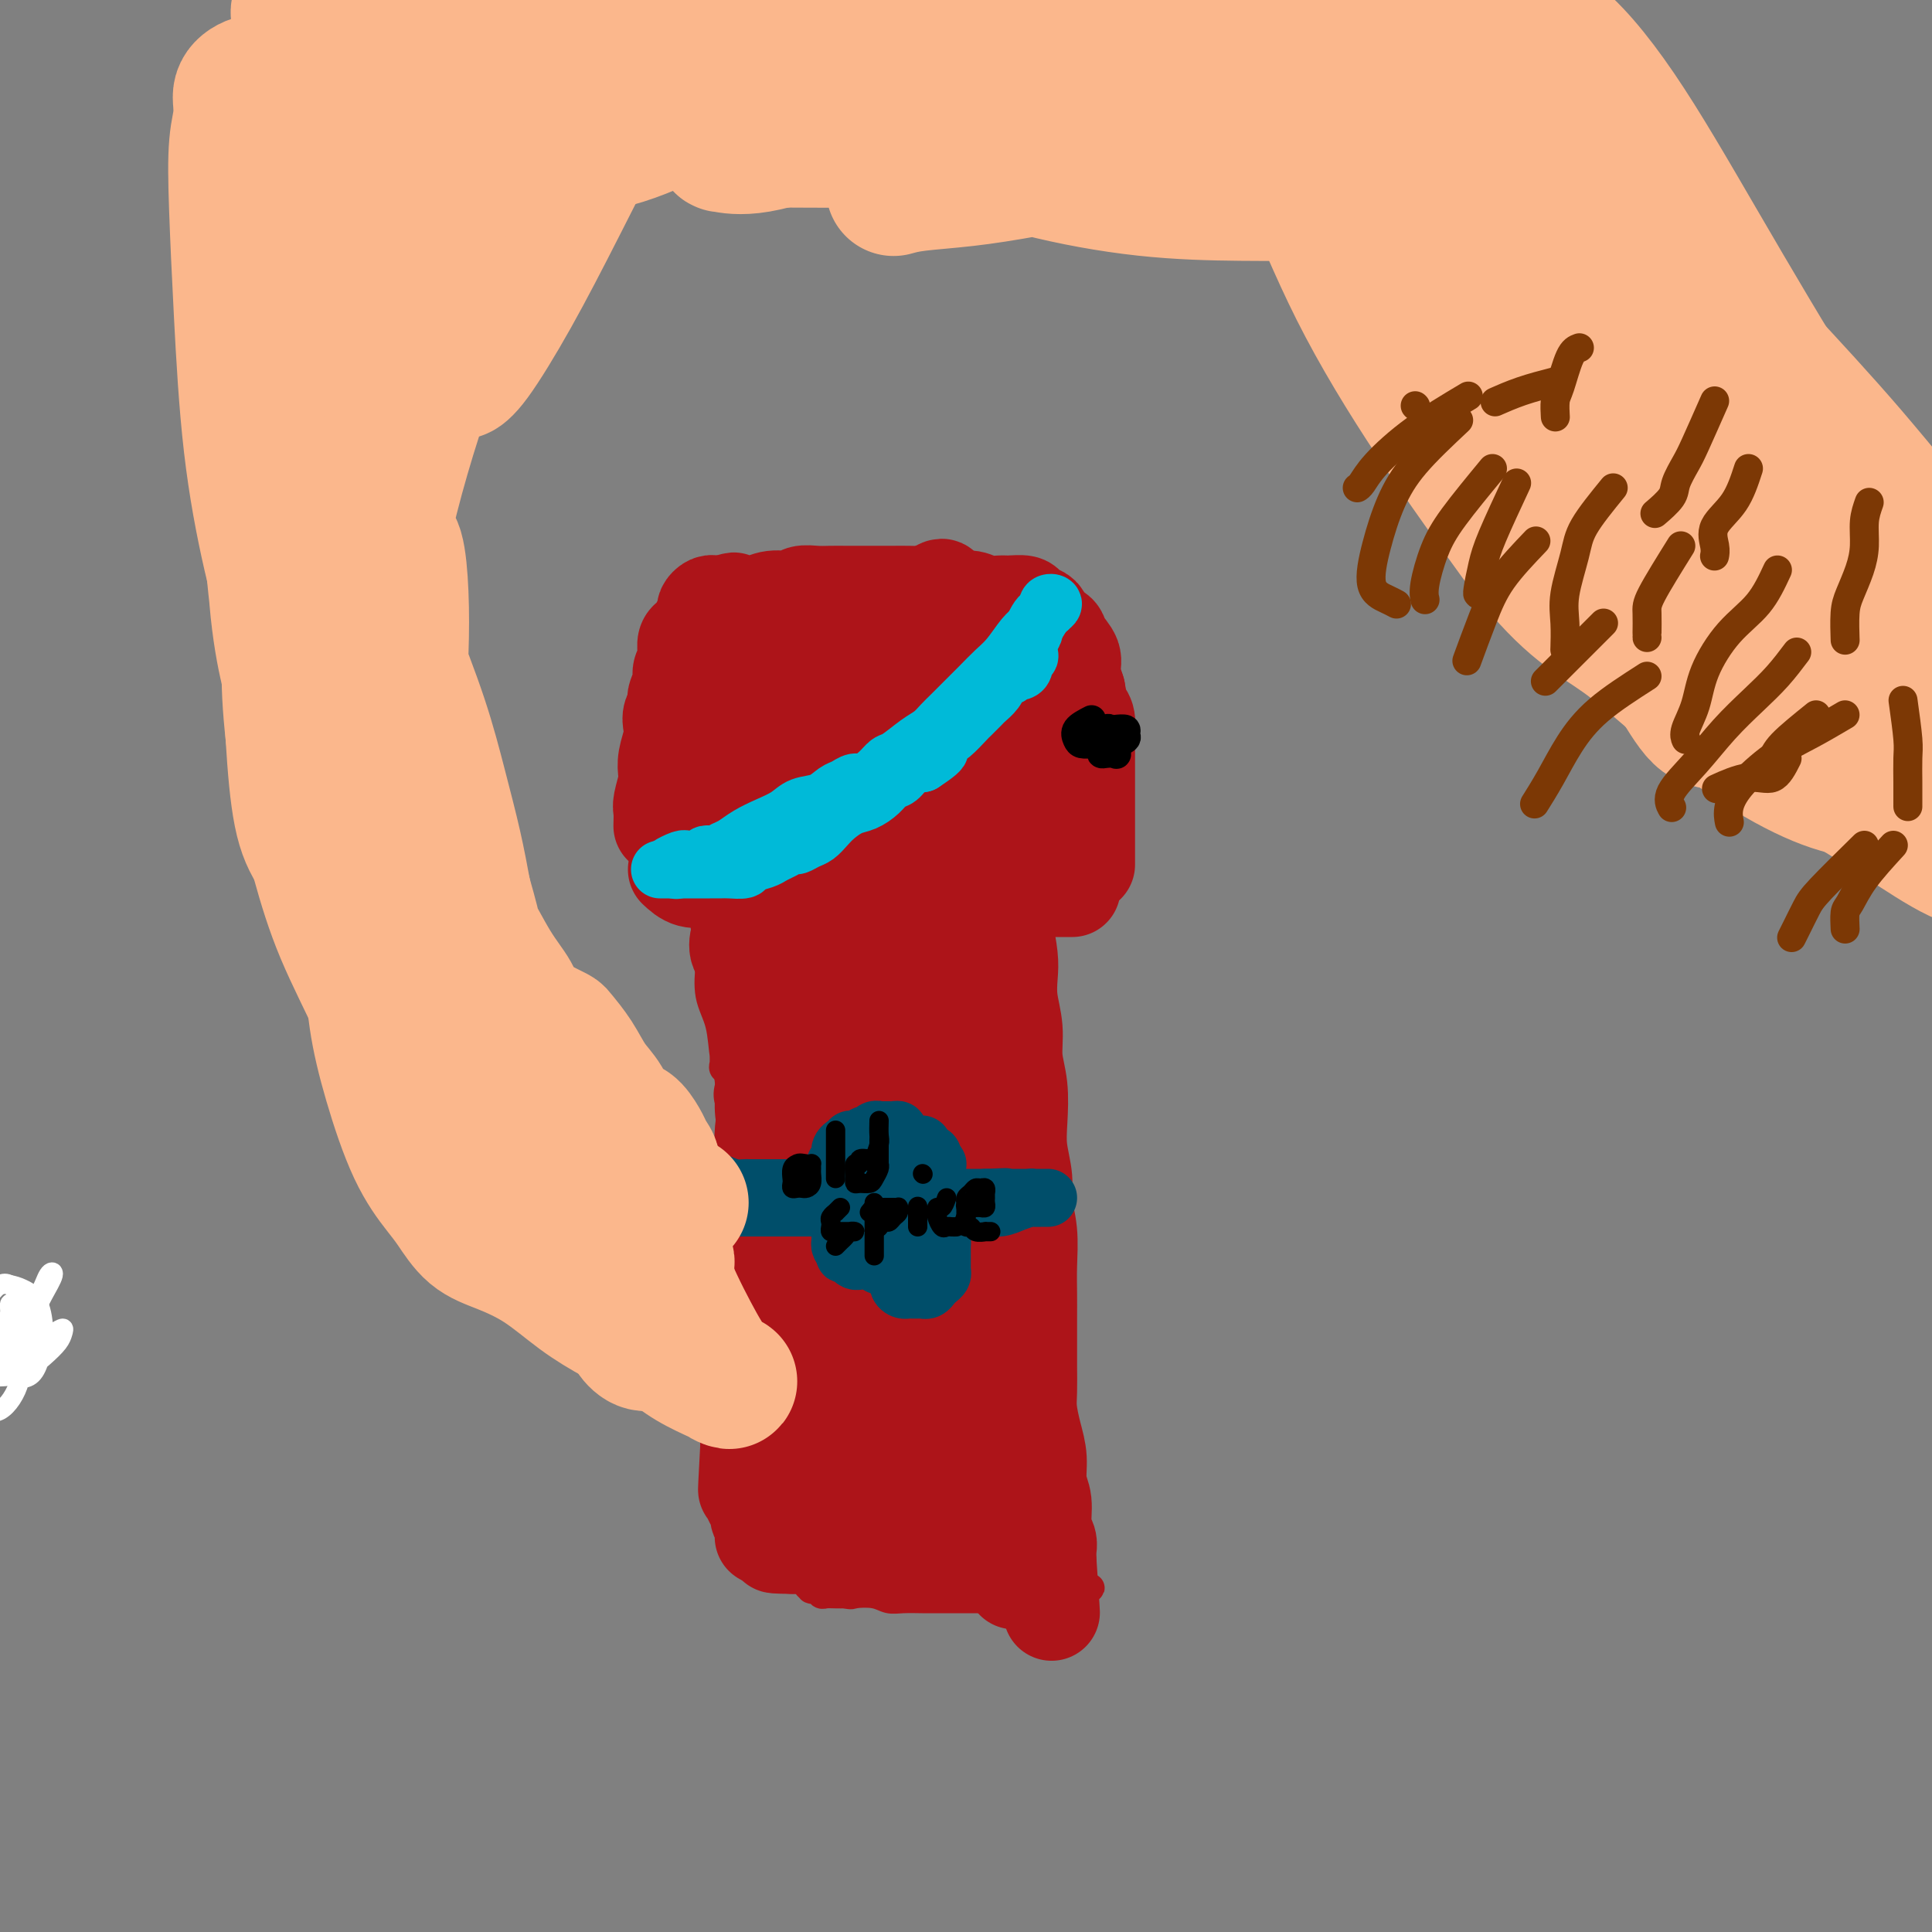 <svg viewBox='0 0 400 400' version='1.1' xmlns='http://www.w3.org/2000/svg' xmlns:xlink='http://www.w3.org/1999/xlink'><rect x="0" y="0" width="400" height="400" fill="#808080" stroke="none"/><g fill='none' stroke='rgb(173,20,25)' stroke-width='6' stroke-linecap='round' stroke-linejoin='round'><path d='M146,192c0.408,1.920 0.816,3.840 1,5c0.184,1.160 0.144,1.561 0,3c-0.144,1.439 -0.393,3.917 0,6c0.393,2.083 1.429,3.771 2,6c0.571,2.229 0.679,4.999 1,7c0.321,2.001 0.856,3.234 1,5c0.144,1.766 -0.102,4.065 0,6c0.102,1.935 0.553,3.508 1,5c0.447,1.492 0.891,2.905 1,4c0.109,1.095 -0.115,1.871 0,3c0.115,1.129 0.570,2.609 1,4c0.430,1.391 0.836,2.692 1,4c0.164,1.308 0.086,2.623 0,4c-0.086,1.377 -0.182,2.816 0,4c0.182,1.184 0.640,2.112 1,3c0.360,0.888 0.622,1.737 1,3c0.378,1.263 0.872,2.939 1,4c0.128,1.061 -0.110,1.505 0,2c0.110,0.495 0.570,1.039 1,2c0.430,0.961 0.832,2.339 1,3c0.168,0.661 0.101,0.604 0,1c-0.101,0.396 -0.237,1.244 0,2c0.237,0.756 0.847,1.419 1,2c0.153,0.581 -0.151,1.079 0,2c0.151,0.921 0.757,2.263 1,3c0.243,0.737 0.121,0.868 0,1'/><path d='M162,286c2.718,15.204 1.513,6.213 1,3c-0.513,-3.213 -0.333,-0.649 0,1c0.333,1.649 0.820,2.383 1,3c0.180,0.617 0.052,1.119 0,2c-0.052,0.881 -0.028,2.142 0,3c0.028,0.858 0.059,1.313 0,2c-0.059,0.687 -0.208,1.605 0,2c0.208,0.395 0.774,0.266 1,1c0.226,0.734 0.113,2.332 0,3c-0.113,0.668 -0.227,0.405 0,1c0.227,0.595 0.793,2.047 1,3c0.207,0.953 0.054,1.406 0,2c-0.054,0.594 -0.011,1.328 0,2c0.011,0.672 -0.011,1.282 0,2c0.011,0.718 0.056,1.544 0,2c-0.056,0.456 -0.211,0.542 0,1c0.211,0.458 0.789,1.289 1,2c0.211,0.711 0.056,1.304 0,2c-0.056,0.696 -0.011,1.497 0,2c0.011,0.503 -0.011,0.709 0,1c0.011,0.291 0.055,0.667 0,1c-0.055,0.333 -0.208,0.624 0,1c0.208,0.376 0.777,0.837 1,1c0.223,0.163 0.100,0.030 0,0c-0.100,-0.030 -0.179,0.045 0,0c0.179,-0.045 0.614,-0.208 1,0c0.386,0.208 0.722,0.788 1,1c0.278,0.212 0.498,0.057 1,0c0.502,-0.057 1.286,-0.016 2,0c0.714,0.016 1.357,0.008 2,0'/><path d='M175,330c1.488,0.326 1.207,0.140 2,0c0.793,-0.140 2.660,-0.234 4,0c1.340,0.234 2.154,0.795 3,1c0.846,0.205 1.725,0.055 3,0c1.275,-0.055 2.946,-0.015 4,0c1.054,0.015 1.489,0.004 2,0c0.511,-0.004 1.097,-0.001 2,0c0.903,0.001 2.124,0.000 3,0c0.876,-0.000 1.409,-0.000 2,0c0.591,0.000 1.241,0.000 2,0c0.759,-0.000 1.626,-0.000 2,0c0.374,0.000 0.257,0.000 1,0c0.743,-0.000 2.348,-0.000 3,0c0.652,0.000 0.350,0.000 1,0c0.650,-0.000 2.250,-0.000 3,0c0.750,0.000 0.649,0.000 1,0c0.351,-0.000 1.155,-0.000 2,0c0.845,0.000 1.732,0.000 2,0c0.268,-0.000 -0.083,-0.000 0,0c0.083,0.000 0.600,0.001 1,0c0.400,-0.001 0.681,-0.003 1,0c0.319,0.003 0.674,0.012 1,0c0.326,-0.012 0.624,-0.044 1,0c0.376,0.044 0.832,0.166 1,0c0.168,-0.166 0.048,-0.619 0,-1c-0.048,-0.381 -0.024,-0.691 0,-1'/><path d='M222,329c7.270,-0.223 1.944,-0.280 0,-1c-1.944,-0.720 -0.506,-2.104 0,-3c0.506,-0.896 0.079,-1.306 0,-2c-0.079,-0.694 0.190,-1.673 0,-3c-0.190,-1.327 -0.839,-3.002 -1,-4c-0.161,-0.998 0.164,-1.320 0,-2c-0.164,-0.680 -0.818,-1.718 -1,-3c-0.182,-1.282 0.109,-2.809 0,-4c-0.109,-1.191 -0.618,-2.047 -1,-3c-0.382,-0.953 -0.638,-2.003 -1,-3c-0.362,-0.997 -0.829,-1.943 -1,-3c-0.171,-1.057 -0.046,-2.226 0,-3c0.046,-0.774 0.012,-1.152 0,-2c-0.012,-0.848 -0.002,-2.166 0,-3c0.002,-0.834 -0.003,-1.185 0,-2c0.003,-0.815 0.016,-2.094 0,-3c-0.016,-0.906 -0.061,-1.440 0,-2c0.061,-0.560 0.226,-1.147 0,-2c-0.226,-0.853 -0.845,-1.972 -1,-3c-0.155,-1.028 0.155,-1.965 0,-3c-0.155,-1.035 -0.773,-2.169 -1,-3c-0.227,-0.831 -0.061,-1.358 0,-2c0.061,-0.642 0.017,-1.397 0,-2c-0.017,-0.603 -0.008,-1.054 0,-2c0.008,-0.946 0.016,-2.388 0,-3c-0.016,-0.612 -0.057,-0.393 0,-1c0.057,-0.607 0.211,-2.039 0,-3c-0.211,-0.961 -0.788,-1.451 -1,-2c-0.212,-0.549 -0.061,-1.157 0,-2c0.061,-0.843 0.030,-1.922 0,-3'/><path d='M214,252c-1.177,-12.222 -0.119,-4.278 0,-2c0.119,2.278 -0.700,-1.110 -1,-3c-0.300,-1.890 -0.080,-2.283 0,-3c0.080,-0.717 0.022,-1.759 0,-3c-0.022,-1.241 -0.006,-2.682 0,-4c0.006,-1.318 0.001,-2.513 0,-4c-0.001,-1.487 0.000,-3.266 0,-5c-0.000,-1.734 -0.003,-3.422 0,-5c0.003,-1.578 0.012,-3.044 0,-4c-0.012,-0.956 -0.044,-1.401 0,-2c0.044,-0.599 0.166,-1.354 0,-2c-0.166,-0.646 -0.618,-1.185 -1,-2c-0.382,-0.815 -0.695,-1.906 -1,-3c-0.305,-1.094 -0.604,-2.190 -1,-3c-0.396,-0.810 -0.891,-1.333 -1,-2c-0.109,-0.667 0.167,-1.478 0,-2c-0.167,-0.522 -0.776,-0.753 -1,-1c-0.224,-0.247 -0.063,-0.508 0,-1c0.063,-0.492 0.028,-1.216 0,-2c-0.028,-0.784 -0.049,-1.628 0,-2c0.049,-0.372 0.167,-0.271 0,-1c-0.167,-0.729 -0.619,-2.289 -1,-3c-0.381,-0.711 -0.690,-0.572 -1,-1c-0.310,-0.428 -0.622,-1.424 -1,-2c-0.378,-0.576 -0.822,-0.732 -1,-1c-0.178,-0.268 -0.089,-0.646 0,-1c0.089,-0.354 0.179,-0.682 0,-1c-0.179,-0.318 -0.625,-0.624 -1,-1c-0.375,-0.376 -0.679,-0.822 -1,-1c-0.321,-0.178 -0.661,-0.089 -1,0'/><path d='M201,185c-1.072,-1.464 -0.751,-1.124 -1,-1c-0.249,0.124 -1.067,0.033 -2,0c-0.933,-0.033 -1.982,-0.009 -3,0c-1.018,0.009 -2.005,0.002 -3,0c-0.995,-0.002 -1.999,-0.001 -3,0c-1.001,0.001 -2.000,0.000 -3,0c-1.000,-0.000 -2.000,-0.001 -3,0c-1.000,0.001 -2.001,0.003 -3,0c-0.999,-0.003 -1.996,-0.011 -3,0c-1.004,0.011 -2.013,0.041 -3,0c-0.987,-0.041 -1.951,-0.155 -3,0c-1.049,0.155 -2.183,0.577 -3,1c-0.817,0.423 -1.318,0.845 -2,1c-0.682,0.155 -1.544,0.041 -2,0c-0.456,-0.041 -0.506,-0.011 -1,0c-0.494,0.011 -1.433,0.003 -2,0c-0.567,-0.003 -0.763,-0.001 -1,0c-0.237,0.001 -0.514,0.001 -1,0c-0.486,-0.001 -1.182,-0.001 -2,0c-0.818,0.001 -1.760,0.004 -2,0c-0.240,-0.004 0.220,-0.016 0,0c-0.220,0.016 -1.120,0.060 -2,0c-0.880,-0.060 -1.738,-0.224 -2,0c-0.262,0.224 0.073,0.835 0,1c-0.073,0.165 -0.556,-0.118 -1,0c-0.444,0.118 -0.851,0.636 -1,1c-0.149,0.364 -0.040,0.576 0,1c0.040,0.424 0.011,1.062 0,2c-0.011,0.938 -0.003,2.176 0,4c0.003,1.824 0.001,4.236 0,6c-0.001,1.764 -0.000,2.882 0,4'/><path d='M149,205c-0.159,3.334 -0.058,2.671 0,3c0.058,0.329 0.072,1.652 0,2c-0.072,0.348 -0.231,-0.277 0,-1c0.231,-0.723 0.853,-1.544 1,-2c0.147,-0.456 -0.182,-0.549 0,-1c0.182,-0.451 0.875,-1.261 1,-2c0.125,-0.739 -0.316,-1.406 0,-2c0.316,-0.594 1.390,-1.114 2,-2c0.610,-0.886 0.755,-2.136 1,-3c0.245,-0.864 0.589,-1.341 1,-2c0.411,-0.659 0.889,-1.501 1,-2c0.111,-0.499 -0.145,-0.655 0,-1c0.145,-0.345 0.690,-0.878 1,-1c0.310,-0.122 0.384,0.168 0,2c-0.384,1.832 -1.224,5.207 -2,8c-0.776,2.793 -1.486,5.003 -2,7c-0.514,1.997 -0.833,3.781 -1,5c-0.167,1.219 -0.183,1.871 0,2c0.183,0.129 0.563,-0.267 1,-1c0.437,-0.733 0.929,-1.804 2,-4c1.071,-2.196 2.720,-5.516 5,-9c2.280,-3.484 5.191,-7.130 7,-10c1.809,-2.870 2.517,-4.963 3,-6c0.483,-1.037 0.742,-1.019 1,-1'/><path d='M171,184c2.485,-3.708 -0.802,1.524 -3,5c-2.198,3.476 -3.306,5.198 -5,8c-1.694,2.802 -3.973,6.685 -6,10c-2.027,3.315 -3.803,6.062 -5,8c-1.197,1.938 -1.816,3.067 -2,4c-0.184,0.933 0.066,1.668 0,2c-0.066,0.332 -0.448,0.259 0,-1c0.448,-1.259 1.727,-3.704 3,-6c1.273,-2.296 2.539,-4.442 4,-7c1.461,-2.558 3.117,-5.529 5,-8c1.883,-2.471 3.992,-4.444 5,-6c1.008,-1.556 0.913,-2.697 1,-3c0.087,-0.303 0.356,0.232 0,2c-0.356,1.768 -1.336,4.768 -3,8c-1.664,3.232 -4.013,6.697 -6,10c-1.987,3.303 -3.611,6.445 -5,9c-1.389,2.555 -2.544,4.523 -3,6c-0.456,1.477 -0.212,2.463 0,3c0.212,0.537 0.394,0.625 1,0c0.606,-0.625 1.637,-1.961 3,-4c1.363,-2.039 3.059,-4.780 5,-8c1.941,-3.220 4.126,-6.920 6,-10c1.874,-3.080 3.437,-5.540 5,-8'/><path d='M171,198c3.895,-5.614 3.632,-4.650 4,-5c0.368,-0.350 1.368,-2.015 2,-3c0.632,-0.985 0.897,-1.290 1,-1c0.103,0.290 0.045,1.177 0,2c-0.045,0.823 -0.075,1.583 -1,4c-0.925,2.417 -2.743,6.490 -5,10c-2.257,3.510 -4.953,6.457 -7,10c-2.047,3.543 -3.445,7.683 -5,11c-1.555,3.317 -3.268,5.812 -4,7c-0.732,1.188 -0.483,1.070 0,1c0.483,-0.070 1.199,-0.091 2,-1c0.801,-0.909 1.686,-2.704 3,-5c1.314,-2.296 3.057,-5.091 5,-8c1.943,-2.909 4.086,-5.930 7,-10c2.914,-4.070 6.599,-9.189 9,-13c2.401,-3.811 3.519,-6.315 5,-8c1.481,-1.685 3.326,-2.551 4,-3c0.674,-0.449 0.177,-0.483 0,-1c-0.177,-0.517 -0.033,-1.519 0,-1c0.033,0.519 -0.045,2.558 -2,6c-1.955,3.442 -5.788,8.288 -10,14c-4.212,5.712 -8.803,12.290 -12,18c-3.197,5.710 -5.001,10.551 -7,14c-1.999,3.449 -4.192,5.505 -5,7c-0.808,1.495 -0.231,2.427 0,3c0.231,0.573 0.115,0.786 0,1'/><path d='M155,247c-5.801,9.492 -2.304,2.721 0,-1c2.304,-3.721 3.414,-4.392 5,-7c1.586,-2.608 3.648,-7.151 6,-11c2.352,-3.849 4.993,-7.002 7,-10c2.007,-2.998 3.379,-5.840 5,-8c1.621,-2.160 3.492,-3.640 5,-5c1.508,-1.360 2.653,-2.602 3,-3c0.347,-0.398 -0.103,0.048 0,0c0.103,-0.048 0.758,-0.590 1,0c0.242,0.590 0.069,2.311 0,3c-0.069,0.689 -0.035,0.344 0,0'/></g>
<g fill='none' stroke='rgb(173,20,25)' stroke-width='20' stroke-linecap='round' stroke-linejoin='round'><path d='M155,192c-0.796,0.514 -1.592,1.028 -2,2c-0.408,0.972 -0.429,2.403 0,3c0.429,0.597 1.308,0.359 2,1c0.692,0.641 1.197,2.162 2,3c0.803,0.838 1.904,0.993 3,1c1.096,0.007 2.189,-0.134 3,0c0.811,0.134 1.342,0.545 2,0c0.658,-0.545 1.444,-2.045 2,-3c0.556,-0.955 0.882,-1.366 1,-2c0.118,-0.634 0.028,-1.490 0,-2c-0.028,-0.510 0.005,-0.674 0,-1c-0.005,-0.326 -0.047,-0.816 0,-1c0.047,-0.184 0.182,-0.063 0,0c-0.182,0.063 -0.682,0.070 -1,0c-0.318,-0.070 -0.455,-0.215 -1,0c-0.545,0.215 -1.500,0.790 -2,1c-0.500,0.210 -0.546,0.056 -1,0c-0.454,-0.056 -1.314,-0.015 -2,0c-0.686,0.015 -1.196,0.004 -1,0c0.196,-0.004 1.098,-0.002 2,0'/><path d='M162,194c-0.497,-0.154 1.261,-0.041 3,0c1.739,0.041 3.459,0.008 5,0c1.541,-0.008 2.902,0.009 5,0c2.098,-0.009 4.932,-0.044 7,0c2.068,0.044 3.370,0.166 5,0c1.630,-0.166 3.589,-0.620 5,-1c1.411,-0.380 2.273,-0.687 3,-1c0.727,-0.313 1.318,-0.631 2,-1c0.682,-0.369 1.453,-0.789 2,-1c0.547,-0.211 0.868,-0.215 1,0c0.132,0.215 0.074,0.648 0,1c-0.074,0.352 -0.165,0.623 0,1c0.165,0.377 0.584,0.862 1,1c0.416,0.138 0.828,-0.070 1,0c0.172,0.070 0.102,0.417 0,1c-0.102,0.583 -0.238,1.402 0,2c0.238,0.598 0.848,0.973 1,1c0.152,0.027 -0.156,-0.296 0,0c0.156,0.296 0.777,1.211 1,2c0.223,0.789 0.050,1.451 0,2c-0.050,0.549 0.024,0.985 0,2c-0.024,1.015 -0.147,2.609 0,4c0.147,1.391 0.565,2.579 1,4c0.435,1.421 0.886,3.075 1,5c0.114,1.925 -0.110,4.121 0,6c0.110,1.879 0.555,3.439 1,5'/><path d='M207,227c0.692,5.434 0.921,5.019 1,6c0.079,0.981 0.007,3.357 0,5c-0.007,1.643 0.051,2.552 0,4c-0.051,1.448 -0.210,3.433 0,5c0.210,1.567 0.788,2.715 1,4c0.212,1.285 0.057,2.707 0,4c-0.057,1.293 -0.015,2.457 0,4c0.015,1.543 0.004,3.466 0,5c-0.004,1.534 -0.001,2.681 0,4c0.001,1.319 0.000,2.811 0,4c-0.000,1.189 -0.000,2.074 0,3c0.000,0.926 0.000,1.892 0,3c-0.000,1.108 -0.000,2.358 0,4c0.000,1.642 0.000,3.676 0,5c-0.000,1.324 -0.001,1.939 0,3c0.001,1.061 0.004,2.568 0,4c-0.004,1.432 -0.015,2.789 0,4c0.015,1.211 0.057,2.277 0,3c-0.057,0.723 -0.211,1.104 0,2c0.211,0.896 0.789,2.309 1,3c0.211,0.691 0.057,0.661 0,1c-0.057,0.339 -0.015,1.046 0,2c0.015,0.954 0.004,2.153 0,3c-0.004,0.847 -0.001,1.340 0,2c0.001,0.660 0.000,1.486 0,2c-0.000,0.514 -0.000,0.715 0,1c0.000,0.285 0.000,0.654 0,1c-0.000,0.346 -0.000,0.670 0,1c0.000,0.330 0.000,0.665 0,1'/><path d='M210,320c0.295,14.387 -0.468,3.854 -1,0c-0.532,-3.854 -0.833,-1.029 -1,0c-0.167,1.029 -0.200,0.262 -1,0c-0.800,-0.262 -2.368,-0.018 -3,0c-0.632,0.018 -0.328,-0.191 -1,0c-0.672,0.191 -2.320,0.783 -3,1c-0.680,0.217 -0.394,0.058 -1,0c-0.606,-0.058 -2.106,-0.016 -3,0c-0.894,0.016 -1.184,0.004 -2,0c-0.816,-0.004 -2.159,-0.001 -3,0c-0.841,0.001 -1.179,0.001 -2,0c-0.821,-0.001 -2.125,-0.004 -3,0c-0.875,0.004 -1.320,0.015 -2,0c-0.680,-0.015 -1.594,-0.057 -2,0c-0.406,0.057 -0.302,0.211 -1,0c-0.698,-0.211 -2.196,-0.789 -3,-1c-0.804,-0.211 -0.915,-0.057 -1,0c-0.085,0.057 -0.145,0.015 -1,0c-0.855,-0.015 -2.505,-0.004 -3,0c-0.495,0.004 0.166,0.001 0,0c-0.166,-0.001 -1.158,-0.000 -2,0c-0.842,0.000 -1.535,0.000 -2,0c-0.465,-0.000 -0.702,-0.000 -1,0c-0.298,0.000 -0.657,0.000 -1,0c-0.343,-0.000 -0.669,-0.000 -1,0c-0.331,0.000 -0.666,0.000 -1,0c-0.334,-0.000 -0.667,-0.000 -1,0'/><path d='M164,320c-7.116,-0.072 -1.907,-0.252 0,-1c1.907,-0.748 0.511,-2.065 0,-3c-0.511,-0.935 -0.137,-1.489 0,-3c0.137,-1.511 0.037,-3.980 0,-6c-0.037,-2.020 -0.010,-3.590 0,-5c0.010,-1.410 0.002,-2.660 0,-4c-0.002,-1.340 0.000,-2.771 0,-4c-0.000,-1.229 -0.004,-2.258 0,-3c0.004,-0.742 0.015,-1.199 0,-2c-0.015,-0.801 -0.056,-1.948 0,-3c0.056,-1.052 0.208,-2.009 0,-3c-0.208,-0.991 -0.778,-2.016 -1,-3c-0.222,-0.984 -0.098,-1.925 0,-3c0.098,-1.075 0.170,-2.282 0,-3c-0.170,-0.718 -0.581,-0.947 -1,-2c-0.419,-1.053 -0.845,-2.930 -1,-4c-0.155,-1.070 -0.041,-1.334 0,-2c0.041,-0.666 0.007,-1.733 0,-3c-0.007,-1.267 0.012,-2.733 0,-4c-0.012,-1.267 -0.056,-2.333 0,-3c0.056,-0.667 0.211,-0.934 0,-2c-0.211,-1.066 -0.789,-2.932 -1,-4c-0.211,-1.068 -0.057,-1.339 0,-2c0.057,-0.661 0.015,-1.712 0,-3c-0.015,-1.288 -0.004,-2.812 0,-4c0.004,-1.188 0.001,-2.040 0,-3c-0.001,-0.960 -0.000,-2.028 0,-3c0.000,-0.972 0.000,-1.849 0,-3c-0.000,-1.151 -0.000,-2.575 0,-4'/><path d='M160,228c-0.619,-14.938 -0.166,-6.283 0,-4c0.166,2.283 0.044,-1.808 0,-4c-0.044,-2.192 -0.012,-2.487 0,-3c0.012,-0.513 0.003,-1.246 0,-2c-0.003,-0.754 -0.001,-1.529 0,-2c0.001,-0.471 0.000,-0.639 0,-1c-0.000,-0.361 -0.000,-0.916 0,-1c0.000,-0.084 0.001,0.304 0,0c-0.001,-0.304 -0.004,-1.299 0,-1c0.004,0.299 0.015,1.892 0,5c-0.015,3.108 -0.057,7.732 0,12c0.057,4.268 0.211,8.180 0,12c-0.211,3.820 -0.788,7.548 -1,11c-0.212,3.452 -0.059,6.627 0,10c0.059,3.373 0.023,6.943 0,10c-0.023,3.057 -0.032,5.602 0,8c0.032,2.398 0.105,4.648 1,7c0.895,2.352 2.610,4.806 4,7c1.390,2.194 2.453,4.128 4,5c1.547,0.872 3.578,0.681 5,1c1.422,0.319 2.237,1.147 3,0c0.763,-1.147 1.475,-4.270 2,-7c0.525,-2.730 0.864,-5.066 1,-6c0.136,-0.934 0.068,-0.467 0,0'/><path d='M184,251c-0.000,-1.270 -0.000,-2.541 0,-5c0.000,-2.459 0.002,-6.108 0,-9c-0.002,-2.892 -0.006,-5.027 0,-7c0.006,-1.973 0.024,-3.783 0,-5c-0.024,-1.217 -0.090,-1.842 0,-3c0.090,-1.158 0.336,-2.849 0,-4c-0.336,-1.151 -1.252,-1.761 -2,-3c-0.748,-1.239 -1.327,-3.106 -2,-4c-0.673,-0.894 -1.440,-0.814 -2,-1c-0.560,-0.186 -0.912,-0.637 -1,0c-0.088,0.637 0.089,2.363 0,4c-0.089,1.637 -0.443,3.186 -1,6c-0.557,2.814 -1.316,6.893 -2,11c-0.684,4.107 -1.294,8.240 -2,13c-0.706,4.760 -1.510,10.145 -2,15c-0.490,4.855 -0.667,9.180 -1,13c-0.333,3.820 -0.820,7.136 -1,10c-0.180,2.864 -0.051,5.276 0,8c0.051,2.724 0.024,5.759 0,6c-0.024,0.241 -0.046,-2.312 0,-6c0.046,-3.688 0.159,-8.510 0,-14c-0.159,-5.490 -0.589,-11.647 0,-19c0.589,-7.353 2.198,-15.901 4,-24c1.802,-8.099 3.798,-15.751 5,-22c1.202,-6.249 1.609,-11.097 2,-13c0.391,-1.903 0.765,-0.861 1,-1c0.235,-0.139 0.333,-1.461 0,0c-0.333,1.461 -1.095,5.703 -2,11c-0.905,5.297 -1.952,11.648 -3,18'/><path d='M175,226c-1.193,7.795 -2.176,13.282 -3,19c-0.824,5.718 -1.490,11.666 -2,17c-0.510,5.334 -0.866,10.055 -1,14c-0.134,3.945 -0.047,7.115 0,10c0.047,2.885 0.054,5.486 0,7c-0.054,1.514 -0.168,1.942 0,2c0.168,0.058 0.617,-0.254 1,0c0.383,0.254 0.698,1.076 1,0c0.302,-1.076 0.589,-4.048 1,-8c0.411,-3.952 0.945,-8.884 2,-15c1.055,-6.116 2.632,-13.416 4,-21c1.368,-7.584 2.527,-15.450 4,-23c1.473,-7.550 3.261,-14.782 5,-21c1.739,-6.218 3.430,-11.421 4,-14c0.570,-2.579 0.019,-2.535 0,-1c-0.019,1.535 0.492,4.560 0,10c-0.492,5.440 -1.988,13.297 -3,21c-1.012,7.703 -1.539,15.254 -2,22c-0.461,6.746 -0.856,12.688 -1,17c-0.144,4.312 -0.038,6.994 0,10c0.038,3.006 0.009,6.335 0,9c-0.009,2.665 0.001,4.665 0,7c-0.001,2.335 -0.014,5.006 0,7c0.014,1.994 0.056,3.312 0,4c-0.056,0.688 -0.211,0.745 0,1c0.211,0.255 0.789,0.708 1,0c0.211,-0.708 0.057,-2.575 0,-6c-0.057,-3.425 -0.016,-8.407 0,-14c0.016,-5.593 0.008,-11.796 0,-18'/><path d='M186,262c0.438,-9.526 1.031,-14.841 2,-21c0.969,-6.159 2.312,-13.162 3,-18c0.688,-4.838 0.722,-7.513 1,-8c0.278,-0.487 0.800,1.212 1,3c0.200,1.788 0.079,3.665 0,7c-0.079,3.335 -0.116,8.126 0,13c0.116,4.874 0.385,9.829 0,15c-0.385,5.171 -1.425,10.558 -2,16c-0.575,5.442 -0.685,10.937 -1,15c-0.315,4.063 -0.835,6.692 -1,9c-0.165,2.308 0.024,4.295 0,6c-0.024,1.705 -0.262,3.129 0,4c0.262,0.871 1.023,1.189 2,-1c0.977,-2.189 2.171,-6.885 3,-11c0.829,-4.115 1.294,-7.648 2,-11c0.706,-3.352 1.652,-6.524 2,-8c0.348,-1.476 0.097,-1.256 0,-1c-0.097,0.256 -0.041,0.550 0,1c0.041,0.450 0.067,1.057 0,2c-0.067,0.943 -0.228,2.222 0,4c0.228,1.778 0.846,4.055 1,7c0.154,2.945 -0.155,6.557 0,9c0.155,2.443 0.774,3.716 1,5c0.226,1.284 0.058,2.579 0,4c-0.058,1.421 -0.005,2.969 0,4c0.005,1.031 -0.037,1.547 0,2c0.037,0.453 0.153,0.844 0,1c-0.153,0.156 -0.577,0.078 -1,0'/><path d='M199,310c-0.242,5.875 -1.347,1.562 -2,0c-0.653,-1.562 -0.853,-0.372 -1,0c-0.147,0.372 -0.242,-0.073 -1,0c-0.758,0.073 -2.180,0.664 -3,1c-0.820,0.336 -1.037,0.416 -2,1c-0.963,0.584 -2.671,1.673 -4,2c-1.329,0.327 -2.281,-0.109 -3,0c-0.719,0.109 -1.207,0.761 -2,1c-0.793,0.239 -1.891,0.064 -3,0c-1.109,-0.064 -2.229,-0.017 -3,0c-0.771,0.017 -1.194,0.005 -2,0c-0.806,-0.005 -1.994,-0.001 -3,0c-1.006,0.001 -1.829,0.000 -2,0c-0.171,-0.000 0.309,-0.000 0,0c-0.309,0.000 -1.406,-0.000 -2,0c-0.594,0.000 -0.685,0.001 -1,0c-0.315,-0.001 -0.855,-0.003 -1,0c-0.145,0.003 0.105,0.013 0,0c-0.105,-0.013 -0.564,-0.047 -1,0c-0.436,0.047 -0.849,0.175 -1,0c-0.151,-0.175 -0.040,-0.655 0,-1c0.040,-0.345 0.011,-0.556 0,-1c-0.011,-0.444 -0.003,-1.119 0,-2c0.003,-0.881 0.001,-1.966 0,-3c-0.001,-1.034 -0.000,-2.017 0,-3'/><path d='M162,305c-0.154,-2.189 -0.040,-2.661 0,-4c0.040,-1.339 0.007,-3.546 0,-5c-0.007,-1.454 0.012,-2.156 0,-3c-0.012,-0.844 -0.056,-1.830 0,-3c0.056,-1.170 0.210,-2.526 0,-4c-0.210,-1.474 -0.785,-3.068 -1,-5c-0.215,-1.932 -0.072,-4.204 0,-6c0.072,-1.796 0.072,-3.117 0,-5c-0.072,-1.883 -0.215,-4.326 0,-6c0.215,-1.674 0.790,-2.577 1,-4c0.210,-1.423 0.056,-3.366 0,-5c-0.056,-1.634 -0.015,-2.957 0,-4c0.015,-1.043 0.004,-1.804 0,-3c-0.004,-1.196 -0.001,-2.828 0,-4c0.001,-1.172 0.000,-1.885 0,-3c-0.000,-1.115 -0.000,-2.634 0,-4c0.000,-1.366 0.000,-2.581 0,-4c-0.000,-1.419 -0.000,-3.043 0,-4c0.000,-0.957 0.000,-1.248 0,-2c-0.000,-0.752 -0.000,-1.965 0,-3c0.000,-1.035 -0.000,-1.891 0,-3c0.000,-1.109 0.000,-2.470 0,-4c-0.000,-1.530 -0.000,-3.229 0,-5c0.000,-1.771 0.000,-3.615 0,-5c-0.000,-1.385 -0.000,-2.311 0,-3c0.000,-0.689 0.001,-1.140 0,-2c-0.001,-0.860 -0.003,-2.128 0,-3c0.003,-0.872 0.011,-1.347 0,-2c-0.011,-0.653 -0.041,-1.483 0,-2c0.041,-0.517 0.155,-0.719 0,-1c-0.155,-0.281 -0.577,-0.640 -1,-1'/><path d='M161,193c-0.171,-17.272 -0.098,-4.453 0,0c0.098,4.453 0.223,0.540 0,-1c-0.223,-1.540 -0.792,-0.708 -1,0c-0.208,0.708 -0.056,1.291 0,2c0.056,0.709 0.015,1.545 0,3c-0.015,1.455 -0.003,3.529 0,5c0.003,1.471 -0.002,2.337 0,4c0.002,1.663 0.011,4.121 0,6c-0.011,1.879 -0.042,3.179 0,5c0.042,1.821 0.155,4.163 0,6c-0.155,1.837 -0.580,3.171 -1,5c-0.420,1.829 -0.834,4.155 -1,6c-0.166,1.845 -0.082,3.208 0,5c0.082,1.792 0.162,4.011 0,6c-0.162,1.989 -0.565,3.746 -1,6c-0.435,2.254 -0.901,5.004 -1,7c-0.099,1.996 0.170,3.238 0,5c-0.170,1.762 -0.778,4.045 -1,6c-0.222,1.955 -0.060,3.581 0,5c0.060,1.419 0.016,2.630 0,4c-0.016,1.370 -0.004,2.898 0,4c0.004,1.102 0.001,1.779 0,3c-0.001,1.221 -0.000,2.985 0,4c0.000,1.015 0.000,1.283 0,2c-0.000,0.717 -0.000,1.885 0,3c0.000,1.115 0.000,2.176 0,3c-0.000,0.824 -0.000,1.412 0,2'/><path d='M155,299c-0.931,17.009 -0.260,6.532 0,3c0.260,-3.532 0.107,-0.117 0,2c-0.107,2.117 -0.169,2.937 0,4c0.169,1.063 0.567,2.369 1,3c0.433,0.631 0.901,0.586 1,1c0.099,0.414 -0.169,1.286 0,2c0.169,0.714 0.776,1.269 1,2c0.224,0.731 0.064,1.637 0,2c-0.064,0.363 -0.032,0.181 0,0'/><path d='M208,192c0.414,2.196 0.828,4.393 1,6c0.172,1.607 0.102,2.626 0,4c-0.102,1.374 -0.237,3.104 0,5c0.237,1.896 0.847,3.958 1,6c0.153,2.042 -0.151,4.065 0,6c0.151,1.935 0.757,3.783 1,6c0.243,2.217 0.121,4.803 0,7c-0.121,2.197 -0.243,4.004 0,6c0.243,1.996 0.850,4.182 1,6c0.150,1.818 -0.156,3.267 0,5c0.156,1.733 0.774,3.748 1,6c0.226,2.252 0.061,4.740 0,7c-0.061,2.260 -0.016,4.292 0,6c0.016,1.708 0.004,3.092 0,5c-0.004,1.908 0.002,4.340 0,6c-0.002,1.660 -0.010,2.547 0,4c0.010,1.453 0.040,3.473 0,5c-0.040,1.527 -0.150,2.560 0,4c0.150,1.440 0.561,3.288 1,5c0.439,1.712 0.906,3.288 1,5c0.094,1.712 -0.185,3.561 0,5c0.185,1.439 0.834,2.468 1,4c0.166,1.532 -0.151,3.565 0,5c0.151,1.435 0.772,2.271 1,3c0.228,0.729 0.065,1.351 0,2c-0.065,0.649 -0.033,1.324 0,2'/><path d='M217,323c1.400,20.600 0.400,6.600 0,1c-0.400,-5.600 -0.200,-2.800 0,0'/><path d='M140,180c0.906,0.843 1.813,1.686 3,2c1.187,0.314 2.655,0.098 4,0c1.345,-0.098 2.569,-0.079 4,0c1.431,0.079 3.071,0.216 5,0c1.929,-0.216 4.148,-0.787 6,-1c1.852,-0.213 3.339,-0.067 5,0c1.661,0.067 3.497,0.056 5,0c1.503,-0.056 2.674,-0.158 4,0c1.326,0.158 2.807,0.577 4,1c1.193,0.423 2.099,0.849 3,1c0.901,0.151 1.796,0.026 3,0c1.204,-0.026 2.716,0.045 4,0c1.284,-0.045 2.339,-0.208 3,0c0.661,0.208 0.928,0.788 2,1c1.072,0.212 2.947,0.057 4,0c1.053,-0.057 1.282,-0.015 2,0c0.718,0.015 1.926,0.004 3,0c1.074,-0.004 2.016,-0.001 3,0c0.984,0.001 2.011,0.000 3,0c0.989,-0.000 1.939,-0.000 3,0c1.061,0.000 2.232,0.000 3,0c0.768,-0.000 1.134,-0.000 2,0c0.866,0.000 2.232,0.000 3,0c0.768,-0.000 0.938,-0.000 1,0c0.062,0.000 0.018,0.000 0,0c-0.018,-0.000 -0.009,-0.000 0,0'/><path d='M137,171c0.030,-1.151 0.060,-2.302 0,-3c-0.060,-0.698 -0.208,-0.942 0,-2c0.208,-1.058 0.774,-2.931 1,-4c0.226,-1.069 0.112,-1.336 0,-2c-0.112,-0.664 -0.222,-1.726 0,-3c0.222,-1.274 0.778,-2.762 1,-4c0.222,-1.238 0.111,-2.228 0,-3c-0.111,-0.772 -0.222,-1.327 0,-2c0.222,-0.673 0.776,-1.464 1,-2c0.224,-0.536 0.116,-0.816 0,-1c-0.116,-0.184 -0.241,-0.273 0,-1c0.241,-0.727 0.850,-2.092 1,-3c0.150,-0.908 -0.157,-1.360 0,-2c0.157,-0.640 0.777,-1.467 1,-2c0.223,-0.533 0.049,-0.772 0,-1c-0.049,-0.228 0.028,-0.445 0,-1c-0.028,-0.555 -0.161,-1.448 0,-2c0.161,-0.552 0.617,-0.764 1,-1c0.383,-0.236 0.694,-0.498 1,-1c0.306,-0.502 0.607,-1.245 1,-2c0.393,-0.755 0.878,-1.523 1,-2c0.122,-0.477 -0.119,-0.664 0,-1c0.119,-0.336 0.599,-0.822 1,-1c0.401,-0.178 0.723,-0.048 1,0c0.277,0.048 0.508,0.014 1,0c0.492,-0.014 1.246,-0.007 2,0'/><path d='M151,125c1.460,-1.233 0.612,-0.315 1,0c0.388,0.315 2.014,0.028 3,0c0.986,-0.028 1.331,0.203 2,0c0.669,-0.203 1.662,-0.839 3,-1c1.338,-0.161 3.020,0.153 4,0c0.980,-0.153 1.258,-0.773 2,-1c0.742,-0.227 1.950,-0.061 3,0c1.050,0.061 1.944,0.016 3,0c1.056,-0.016 2.274,-0.004 3,0c0.726,0.004 0.960,0.001 2,0c1.040,-0.001 2.887,-0.000 4,0c1.113,0.000 1.493,-0.001 2,0c0.507,0.001 1.139,0.004 2,0c0.861,-0.004 1.949,-0.016 3,0c1.051,0.016 2.066,0.061 3,0c0.934,-0.061 1.787,-0.227 3,0c1.213,0.227 2.785,0.846 4,1c1.215,0.154 2.074,-0.156 3,0c0.926,0.156 1.921,0.777 3,1c1.079,0.223 2.243,0.049 3,0c0.757,-0.049 1.106,0.027 2,0c0.894,-0.027 2.332,-0.158 3,0c0.668,0.158 0.564,0.605 1,1c0.436,0.395 1.411,0.738 2,1c0.589,0.262 0.793,0.444 1,1c0.207,0.556 0.419,1.488 1,2c0.581,0.512 1.531,0.604 2,1c0.469,0.396 0.456,1.096 1,2c0.544,0.904 1.647,2.013 2,3c0.353,0.987 -0.042,1.854 0,3c0.042,1.146 0.521,2.573 1,4'/><path d='M223,143c0.321,1.921 0.622,3.225 1,4c0.378,0.775 0.833,1.023 1,2c0.167,0.977 0.045,2.685 0,4c-0.045,1.315 -0.012,2.239 0,3c0.012,0.761 0.003,1.361 0,2c-0.003,0.639 -0.001,1.318 0,2c0.001,0.682 0.000,1.366 0,2c-0.000,0.634 -0.000,1.219 0,2c0.000,0.781 0.000,1.757 0,3c-0.000,1.243 -0.000,2.754 0,4c0.000,1.246 0.000,2.229 0,3c-0.000,0.771 -0.000,1.330 0,2c0.000,0.670 0.000,1.450 0,2c-0.000,0.550 -0.000,0.872 0,1c0.000,0.128 0.000,0.064 0,0'/><path d='M164,133c-2.176,0.683 -4.352,1.367 -6,2c-1.648,0.633 -2.767,1.217 -4,3c-1.233,1.783 -2.578,4.767 -4,7c-1.422,2.233 -2.920,3.716 -4,5c-1.080,1.284 -1.741,2.370 -2,3c-0.259,0.630 -0.115,0.803 0,1c0.115,0.197 0.200,0.419 1,0c0.800,-0.419 2.316,-1.478 4,-3c1.684,-1.522 3.537,-3.505 6,-6c2.463,-2.495 5.536,-5.501 8,-8c2.464,-2.499 4.318,-4.490 6,-6c1.682,-1.510 3.193,-2.539 4,-3c0.807,-0.461 0.910,-0.354 1,0c0.090,0.354 0.166,0.955 0,2c-0.166,1.045 -0.574,2.532 -2,5c-1.426,2.468 -3.868,5.916 -6,9c-2.132,3.084 -3.952,5.805 -6,9c-2.048,3.195 -4.324,6.864 -6,9c-1.676,2.136 -2.753,2.740 -3,3c-0.247,0.260 0.337,0.178 2,-1c1.663,-1.178 4.406,-3.451 7,-6c2.594,-2.549 5.038,-5.375 8,-9c2.962,-3.625 6.443,-8.049 10,-12c3.557,-3.951 7.191,-7.430 10,-10c2.809,-2.570 4.795,-4.230 6,-5c1.205,-0.770 1.630,-0.648 0,1c-1.630,1.648 -5.315,4.824 -9,8'/><path d='M185,131c-3.421,3.603 -7.472,8.110 -12,13c-4.528,4.890 -9.532,10.162 -14,15c-4.468,4.838 -8.400,9.242 -11,12c-2.600,2.758 -3.869,3.869 -5,5c-1.131,1.131 -2.123,2.283 -1,2c1.123,-0.283 4.360,-1.999 8,-5c3.640,-3.001 7.682,-7.286 12,-12c4.318,-4.714 8.911,-9.855 13,-14c4.089,-4.145 7.675,-7.292 10,-9c2.325,-1.708 3.390,-1.977 4,-2c0.610,-0.023 0.763,0.201 1,0c0.237,-0.201 0.556,-0.828 0,0c-0.556,0.828 -1.987,3.111 -4,6c-2.013,2.889 -4.607,6.386 -7,10c-2.393,3.614 -4.586,7.347 -7,10c-2.414,2.653 -5.051,4.227 -6,5c-0.949,0.773 -0.211,0.745 0,1c0.211,0.255 -0.105,0.793 1,0c1.105,-0.793 3.632,-2.918 7,-6c3.368,-3.082 7.578,-7.123 12,-11c4.422,-3.877 9.057,-7.592 13,-11c3.943,-3.408 7.195,-6.510 9,-8c1.805,-1.490 2.163,-1.368 2,0c-0.163,1.368 -0.846,3.982 -3,7c-2.154,3.018 -5.779,6.438 -9,10c-3.221,3.562 -6.039,7.264 -9,11c-2.961,3.736 -6.067,7.506 -8,10c-1.933,2.494 -2.695,3.713 -2,4c0.695,0.287 2.848,-0.356 5,-1'/><path d='M184,173c2.162,-1.206 5.066,-3.721 8,-7c2.934,-3.279 5.898,-7.321 9,-11c3.102,-3.679 6.343,-6.994 8,-9c1.657,-2.006 1.730,-2.702 2,-3c0.270,-0.298 0.737,-0.198 1,0c0.263,0.198 0.323,0.492 -1,2c-1.323,1.508 -4.028,4.229 -6,7c-1.972,2.771 -3.212,5.593 -5,8c-1.788,2.407 -4.124,4.400 -5,6c-0.876,1.600 -0.293,2.806 0,4c0.293,1.194 0.296,2.377 0,3c-0.296,0.623 -0.892,0.685 0,0c0.892,-0.685 3.271,-2.117 5,-4c1.729,-1.883 2.807,-4.217 4,-6c1.193,-1.783 2.502,-3.016 4,-4c1.498,-0.984 3.187,-1.718 4,-2c0.813,-0.282 0.751,-0.113 1,0c0.249,0.113 0.811,0.169 1,1c0.189,0.831 0.006,2.437 0,4c-0.006,1.563 0.165,3.083 0,4c-0.165,0.917 -0.667,1.232 -1,2c-0.333,0.768 -0.495,1.988 0,2c0.495,0.012 1.649,-1.184 3,-2c1.351,-0.816 2.898,-1.252 4,-2c1.102,-0.748 1.759,-1.809 2,-1c0.241,0.809 0.065,3.487 0,5c-0.065,1.513 -0.019,1.861 0,2c0.019,0.139 0.009,0.070 0,0'/></g>
<g fill='none' stroke='rgb(0,186,216)' stroke-width='12' stroke-linecap='round' stroke-linejoin='round'><path d='M137,180c-0.319,0.000 -0.639,0.000 0,0c0.639,-0.000 2.236,-0.000 3,0c0.764,0.000 0.694,0.000 1,0c0.306,-0.000 0.987,-0.000 2,0c1.013,0.000 2.360,0.001 3,0c0.640,-0.001 0.575,-0.003 1,0c0.425,0.003 1.339,0.012 2,0c0.661,-0.012 1.069,-0.045 2,0c0.931,0.045 2.385,0.167 3,0c0.615,-0.167 0.392,-0.623 1,-1c0.608,-0.377 2.046,-0.675 3,-1c0.954,-0.325 1.424,-0.679 2,-1c0.576,-0.321 1.256,-0.610 2,-1c0.744,-0.390 1.550,-0.881 2,-1c0.450,-0.119 0.542,0.134 1,0c0.458,-0.134 1.280,-0.656 2,-1c0.720,-0.344 1.336,-0.511 2,-1c0.664,-0.489 1.375,-1.299 2,-2c0.625,-0.701 1.164,-1.291 2,-2c0.836,-0.709 1.967,-1.537 3,-2c1.033,-0.463 1.967,-0.562 3,-1c1.033,-0.438 2.166,-1.217 3,-2c0.834,-0.783 1.368,-1.571 2,-2c0.632,-0.429 1.363,-0.500 2,-1c0.637,-0.500 1.182,-1.429 2,-2c0.818,-0.571 1.909,-0.786 3,-1'/><path d='M191,158c6.076,-3.965 2.765,-2.879 2,-3c-0.765,-0.121 1.018,-1.451 2,-2c0.982,-0.549 1.165,-0.317 2,-1c0.835,-0.683 2.321,-2.280 3,-3c0.679,-0.720 0.549,-0.564 1,-1c0.451,-0.436 1.483,-1.466 2,-2c0.517,-0.534 0.520,-0.573 1,-1c0.480,-0.427 1.438,-1.243 2,-2c0.562,-0.757 0.728,-1.456 1,-2c0.272,-0.544 0.651,-0.932 1,-1c0.349,-0.068 0.667,0.184 1,0c0.333,-0.184 0.681,-0.805 1,-1c0.319,-0.195 0.607,0.037 1,0c0.393,-0.037 0.889,-0.341 1,-1c0.111,-0.659 -0.162,-1.672 0,-2c0.162,-0.328 0.761,0.029 1,0c0.239,-0.029 0.120,-0.445 0,-1c-0.120,-0.555 -0.240,-1.247 0,-2c0.240,-0.753 0.838,-1.565 1,-2c0.162,-0.435 -0.114,-0.494 0,-1c0.114,-0.506 0.618,-1.460 1,-2c0.382,-0.540 0.643,-0.667 1,-1c0.357,-0.333 0.811,-0.871 1,-1c0.189,-0.129 0.112,0.151 0,0c-0.112,-0.151 -0.261,-0.733 0,-1c0.261,-0.267 0.932,-0.219 1,0c0.068,0.219 -0.466,0.610 -1,1'/><path d='M217,126c0.801,-1.949 -0.197,-0.321 -1,1c-0.803,1.321 -1.411,2.335 -2,3c-0.589,0.665 -1.158,0.982 -2,2c-0.842,1.018 -1.959,2.738 -3,4c-1.041,1.262 -2.008,2.067 -3,3c-0.992,0.933 -2.008,1.993 -3,3c-0.992,1.007 -1.958,1.959 -3,3c-1.042,1.041 -2.159,2.170 -3,3c-0.841,0.830 -1.405,1.359 -2,2c-0.595,0.641 -1.222,1.393 -2,2c-0.778,0.607 -1.707,1.071 -3,2c-1.293,0.929 -2.951,2.325 -4,3c-1.049,0.675 -1.488,0.629 -2,1c-0.512,0.371 -1.095,1.159 -2,2c-0.905,0.841 -2.131,1.735 -3,2c-0.869,0.265 -1.380,-0.099 -2,0c-0.620,0.099 -1.347,0.659 -2,1c-0.653,0.341 -1.230,0.461 -2,1c-0.770,0.539 -1.732,1.495 -3,2c-1.268,0.505 -2.843,0.559 -4,1c-1.157,0.441 -1.895,1.270 -3,2c-1.105,0.730 -2.576,1.362 -4,2c-1.424,0.638 -2.801,1.281 -4,2c-1.199,0.719 -2.219,1.512 -3,2c-0.781,0.488 -1.321,0.670 -2,1c-0.679,0.330 -1.495,0.806 -2,1c-0.505,0.194 -0.699,0.104 -1,0c-0.301,-0.104 -0.710,-0.224 -1,0c-0.290,0.224 -0.463,0.791 -1,1c-0.537,0.209 -1.439,0.060 -2,0c-0.561,-0.060 -0.780,-0.030 -1,0'/><path d='M142,178c-6.431,2.720 -2.508,0.519 -1,0c1.508,-0.519 0.600,0.644 0,1c-0.600,0.356 -0.892,-0.097 -1,0c-0.108,0.097 -0.031,0.742 0,1c0.031,0.258 0.015,0.129 0,0'/></g>
<g fill='none' stroke='rgb(0,78,106)' stroke-width='12' stroke-linecap='round' stroke-linejoin='round'><path d='M149,245c1.059,0.423 2.119,0.845 3,1c0.881,0.155 1.584,0.041 2,0c0.416,-0.041 0.546,-0.011 1,0c0.454,0.011 1.234,0.003 2,0c0.766,-0.003 1.520,-0.001 2,0c0.480,0.001 0.687,0.000 1,0c0.313,-0.000 0.732,-0.000 1,0c0.268,0.000 0.386,0.000 1,0c0.614,-0.000 1.724,-0.000 2,0c0.276,0.000 -0.281,0.000 0,0c0.281,-0.000 1.399,-0.000 2,0c0.601,0.000 0.686,0.000 1,0c0.314,-0.000 0.858,-0.000 1,0c0.142,0.000 -0.116,0.000 0,0c0.116,-0.000 0.608,-0.000 1,0c0.392,0.000 0.683,0.000 1,0c0.317,-0.000 0.658,-0.000 1,0'/><path d='M171,246c3.646,0.038 1.760,-0.366 1,-1c-0.760,-0.634 -0.396,-1.497 0,-2c0.396,-0.503 0.823,-0.645 1,-1c0.177,-0.355 0.103,-0.922 0,-1c-0.103,-0.078 -0.234,0.334 0,0c0.234,-0.334 0.832,-1.414 1,-2c0.168,-0.586 -0.095,-0.679 0,-1c0.095,-0.321 0.546,-0.871 1,-1c0.454,-0.129 0.909,0.163 1,0c0.091,-0.163 -0.183,-0.780 0,-1c0.183,-0.220 0.823,-0.044 1,0c0.177,0.044 -0.107,-0.045 0,0c0.107,0.045 0.607,0.222 1,0c0.393,-0.222 0.679,-0.844 1,-1c0.321,-0.156 0.677,0.154 1,0c0.323,-0.154 0.611,-0.773 1,-1c0.389,-0.227 0.877,-0.060 1,0c0.123,0.060 -0.121,0.015 0,0c0.121,-0.015 0.606,-0.001 1,0c0.394,0.001 0.697,-0.011 1,0c0.303,0.011 0.606,0.045 1,0c0.394,-0.045 0.879,-0.170 1,0c0.121,0.170 -0.123,0.634 0,1c0.123,0.366 0.611,0.633 1,1c0.389,0.367 0.679,0.833 1,1c0.321,0.167 0.674,0.034 1,0c0.326,-0.034 0.626,0.029 1,0c0.374,-0.029 0.821,-0.151 1,0c0.179,0.151 0.089,0.576 0,1'/><path d='M191,238c2.018,0.702 1.062,0.958 1,1c-0.062,0.042 0.768,-0.129 1,0c0.232,0.129 -0.134,0.559 0,1c0.134,0.441 0.768,0.892 1,1c0.232,0.108 0.062,-0.126 0,0c-0.062,0.126 -0.017,0.612 0,1c0.017,0.388 0.004,0.678 0,1c-0.004,0.322 -0.001,0.678 0,1c0.001,0.322 0.000,0.611 0,1c-0.000,0.389 -0.000,0.877 0,1c0.000,0.123 0.000,-0.121 0,0c-0.000,0.121 -0.000,0.605 0,1c0.000,0.395 0.000,0.701 0,1c-0.000,0.299 -0.000,0.590 0,1c0.000,0.410 0.000,0.940 0,1c-0.000,0.060 -0.000,-0.351 0,0c0.000,0.351 0.000,1.465 0,2c-0.000,0.535 -0.000,0.490 0,1c0.000,0.510 0.000,1.574 0,2c-0.000,0.426 -0.000,0.213 0,0'/><path d='M194,255c0.691,3.039 0.917,2.138 1,2c0.083,-0.138 0.022,0.489 0,1c-0.022,0.511 -0.006,0.907 0,1c0.006,0.093 0.002,-0.116 0,0c-0.002,0.116 -0.001,0.556 0,1c0.001,0.444 0.001,0.893 0,1c-0.001,0.107 -0.003,-0.126 0,0c0.003,0.126 0.012,0.611 0,1c-0.012,0.389 -0.044,0.682 0,1c0.044,0.318 0.166,0.659 0,1c-0.166,0.341 -0.618,0.680 -1,1c-0.382,0.320 -0.694,0.622 -1,1c-0.306,0.378 -0.607,0.833 -1,1c-0.393,0.167 -0.879,0.044 -1,0c-0.121,-0.044 0.122,-0.011 0,0c-0.122,0.011 -0.611,0.001 -1,0c-0.389,-0.001 -0.679,0.007 -1,0c-0.321,-0.007 -0.675,-0.029 -1,0c-0.325,0.029 -0.622,0.110 -1,0c-0.378,-0.110 -0.836,-0.411 -1,-1c-0.164,-0.589 -0.034,-1.467 0,-2c0.034,-0.533 -0.029,-0.720 0,-1c0.029,-0.280 0.151,-0.651 0,-1c-0.151,-0.349 -0.576,-0.674 -1,-1'/><path d='M185,261c-0.475,-1.102 -0.663,-0.857 -1,-1c-0.337,-0.143 -0.822,-0.675 -1,-1c-0.178,-0.325 -0.047,-0.442 0,-1c0.047,-0.558 0.012,-1.557 0,-2c-0.012,-0.443 -0.000,-0.330 0,-1c0.000,-0.670 -0.010,-2.123 0,-3c0.010,-0.877 0.041,-1.177 0,-2c-0.041,-0.823 -0.156,-2.168 0,-3c0.156,-0.832 0.581,-1.150 1,-2c0.419,-0.850 0.830,-2.230 1,-3c0.170,-0.770 0.098,-0.928 0,-1c-0.098,-0.072 -0.222,-0.058 0,0c0.222,0.058 0.792,0.159 1,0c0.208,-0.159 0.056,-0.576 0,0c-0.056,0.576 -0.015,2.147 0,3c0.015,0.853 0.004,0.987 0,2c-0.004,1.013 -0.001,2.903 0,4c0.001,1.097 0.001,1.400 0,2c-0.001,0.600 -0.003,1.495 0,2c0.003,0.505 0.012,0.619 0,1c-0.012,0.381 -0.044,1.030 0,1c0.044,-0.030 0.166,-0.739 0,-1c-0.166,-0.261 -0.619,-0.075 -1,0c-0.381,0.075 -0.691,0.037 -1,0'/><path d='M184,255c-0.331,1.773 -0.657,-0.294 -1,-1c-0.343,-0.706 -0.703,-0.050 -1,0c-0.297,0.050 -0.530,-0.508 -1,-1c-0.470,-0.492 -1.177,-0.920 -2,-1c-0.823,-0.080 -1.764,0.189 -2,0c-0.236,-0.189 0.231,-0.835 0,-1c-0.231,-0.165 -1.161,0.152 -2,0c-0.839,-0.152 -1.586,-0.773 -2,-1c-0.414,-0.227 -0.495,-0.061 -1,0c-0.505,0.061 -1.436,0.016 -2,0c-0.564,-0.016 -0.762,-0.004 -1,0c-0.238,0.004 -0.515,0.001 -1,0c-0.485,-0.001 -1.176,-0.000 -2,0c-0.824,0.000 -1.779,0.000 -2,0c-0.221,-0.000 0.292,-0.000 0,0c-0.292,0.000 -1.388,0.000 -2,0c-0.612,-0.000 -0.742,-0.000 -1,0c-0.258,0.000 -0.646,0.000 -1,0c-0.354,-0.000 -0.673,-0.000 -1,0c-0.327,0.000 -0.661,0.000 -1,0c-0.339,-0.000 -0.682,-0.000 -1,0c-0.318,0.000 -0.612,0.000 -1,0c-0.388,-0.000 -0.869,-0.000 -1,0c-0.131,0.000 0.089,0.000 0,0c-0.089,-0.000 -0.485,-0.000 -1,0c-0.515,0.000 -1.147,0.000 -1,0c0.147,-0.000 1.074,-0.000 2,0'/><path d='M155,250c-2.702,-0.000 -0.456,-0.000 1,0c1.456,0.000 2.123,0.000 3,0c0.877,-0.000 1.963,-0.000 3,0c1.037,0.000 2.026,0.000 3,0c0.974,-0.000 1.932,-0.000 3,0c1.068,0.000 2.244,0.000 3,0c0.756,-0.000 1.092,-0.000 2,0c0.908,0.000 2.389,0.000 3,0c0.611,-0.000 0.352,-0.000 1,0c0.648,0.000 2.201,0.000 3,0c0.799,-0.000 0.843,-0.000 1,0c0.157,0.000 0.427,0.001 1,0c0.573,-0.001 1.448,-0.003 2,0c0.552,0.003 0.782,0.011 1,0c0.218,-0.011 0.425,-0.041 1,0c0.575,0.041 1.520,0.155 2,0c0.480,-0.155 0.496,-0.577 1,-1c0.504,-0.423 1.497,-0.845 2,-1c0.503,-0.155 0.515,-0.041 1,0c0.485,0.041 1.443,0.011 2,0c0.557,-0.011 0.712,-0.003 1,0c0.288,0.003 0.707,0.001 1,0c0.293,-0.001 0.460,-0.000 1,0c0.540,0.000 1.454,0.000 2,0c0.546,-0.000 0.724,-0.000 1,0c0.276,0.000 0.648,0.000 1,0c0.352,-0.000 0.682,-0.000 1,0c0.318,0.000 0.624,0.000 1,0c0.376,-0.000 0.822,-0.000 1,0c0.178,0.000 0.089,0.000 0,0'/><path d='M204,248c7.759,-0.309 2.656,-0.083 1,0c-1.656,0.083 0.134,0.022 1,0c0.866,-0.022 0.810,-0.006 1,0c0.190,0.006 0.628,0.002 1,0c0.372,-0.002 0.678,-0.000 1,0c0.322,0.000 0.660,0.000 1,0c0.340,-0.000 0.683,-0.000 1,0c0.317,0.000 0.610,0.000 1,0c0.390,-0.000 0.878,-0.000 1,0c0.122,0.000 -0.121,-0.000 0,0c0.121,0.000 0.607,0.000 1,0c0.393,-0.000 0.692,-0.000 1,0c0.308,0.000 0.625,0.000 1,0c0.375,-0.000 0.807,-0.001 1,0c0.193,0.001 0.148,0.003 0,0c-0.148,-0.003 -0.398,-0.011 -1,0c-0.602,0.011 -1.556,0.041 -2,0c-0.444,-0.041 -0.380,-0.155 -1,0c-0.620,0.155 -1.926,0.577 -3,1c-1.074,0.423 -1.917,0.845 -3,1c-1.083,0.155 -2.407,0.042 -3,0c-0.593,-0.042 -0.455,-0.012 -1,0c-0.545,0.012 -1.772,0.006 -3,0'/><path d='M200,250c-2.530,0.309 -0.854,0.083 -1,0c-0.146,-0.083 -2.115,-0.021 -3,0c-0.885,0.021 -0.687,0.003 -1,0c-0.313,-0.003 -1.139,0.010 -2,0c-0.861,-0.010 -1.759,-0.041 -2,0c-0.241,0.041 0.174,0.155 0,0c-0.174,-0.155 -0.935,-0.577 -2,-1c-1.065,-0.423 -2.432,-0.845 -3,-1c-0.568,-0.155 -0.336,-0.041 -1,0c-0.664,0.041 -2.223,0.011 -3,0c-0.777,-0.011 -0.771,-0.003 -1,0c-0.229,0.003 -0.692,-0.000 -1,0c-0.308,0.000 -0.461,0.003 -1,0c-0.539,-0.003 -1.464,-0.011 -2,0c-0.536,0.011 -0.683,0.042 -1,0c-0.317,-0.042 -0.803,-0.156 -1,0c-0.197,0.156 -0.105,0.581 0,1c0.105,0.419 0.224,0.833 0,1c-0.224,0.167 -0.792,0.086 -1,0c-0.208,-0.086 -0.056,-0.178 0,0c0.056,0.178 0.015,0.625 0,1c-0.015,0.375 -0.004,0.678 0,1c0.004,0.322 0.001,0.664 0,1c-0.001,0.336 -0.001,0.667 0,1c0.001,0.333 0.003,0.666 0,1c-0.003,0.334 -0.011,0.667 0,1c0.011,0.333 0.041,0.667 0,1c-0.041,0.333 -0.155,0.667 0,1c0.155,0.333 0.577,0.667 1,1'/><path d='M175,259c-0.202,1.657 -0.206,0.299 0,0c0.206,-0.299 0.623,0.460 1,1c0.377,0.540 0.715,0.863 1,1c0.285,0.137 0.516,0.090 1,0c0.484,-0.090 1.219,-0.224 2,0c0.781,0.224 1.607,0.806 2,1c0.393,0.194 0.353,0.000 1,0c0.647,-0.000 1.982,0.192 3,0c1.018,-0.192 1.719,-0.769 2,-1c0.281,-0.231 0.140,-0.115 0,0'/></g>
<g fill='none' stroke='rgb(0,0,0)' stroke-width='4' stroke-linecap='round' stroke-linejoin='round'><path d='M166,241c-0.310,-0.059 -0.620,-0.117 -1,0c-0.380,0.117 -0.831,0.410 -1,1c-0.169,0.590 -0.056,1.479 0,2c0.056,0.521 0.056,0.676 0,1c-0.056,0.324 -0.169,0.817 0,1c0.169,0.183 0.620,0.056 1,0c0.380,-0.056 0.690,-0.042 1,0c0.310,0.042 0.619,0.113 1,0c0.381,-0.113 0.835,-0.409 1,-1c0.165,-0.591 0.043,-1.479 0,-2c-0.043,-0.521 -0.005,-0.677 0,-1c0.005,-0.323 -0.023,-0.812 0,-1c0.023,-0.188 0.097,-0.075 0,0c-0.097,0.075 -0.366,0.111 -1,0c-0.634,-0.111 -1.634,-0.370 -2,0c-0.366,0.370 -0.099,1.369 0,2c0.099,0.631 0.028,0.895 0,1c-0.028,0.105 -0.014,0.053 0,0'/><path d='M173,234c0.000,0.311 0.000,0.622 0,1c0.000,0.378 0.000,0.823 0,2c0.000,1.177 0.000,3.086 0,4c0.000,0.914 0.000,0.833 0,1c0.000,0.167 0.000,0.584 0,1c0.000,0.416 0.000,0.833 0,1c0.000,0.167 0.000,0.083 0,0'/><path d='M180,240c-0.876,-0.128 -1.751,-0.256 -2,0c-0.249,0.256 0.129,0.895 0,1c-0.129,0.105 -0.765,-0.326 -1,0c-0.235,0.326 -0.070,1.408 0,2c0.070,0.592 0.046,0.692 0,1c-0.046,0.308 -0.114,0.822 0,1c0.114,0.178 0.409,0.020 1,0c0.591,-0.020 1.479,0.100 2,0c0.521,-0.100 0.676,-0.419 1,-1c0.324,-0.581 0.819,-1.424 1,-2c0.181,-0.576 0.049,-0.886 0,-1c-0.049,-0.114 -0.014,-0.033 0,0c0.014,0.033 0.007,0.016 0,0'/><path d='M182,232c-0.030,1.124 -0.061,2.249 0,3c0.061,0.751 0.212,1.129 0,2c-0.212,0.871 -0.788,2.234 -1,3c-0.212,0.766 -0.061,0.933 0,1c0.061,0.067 0.030,0.033 0,0'/><path d='M182,236c0.000,0.257 0.000,0.514 0,1c0.000,0.486 0.000,1.203 0,2c0.000,0.797 0.000,1.676 0,2c0.000,0.324 0.000,0.093 0,0c-0.000,-0.093 0.000,-0.046 0,0'/><path d='M174,250c-0.453,0.446 -0.906,0.893 -1,1c-0.094,0.107 0.170,-0.125 0,0c-0.170,0.125 -0.775,0.608 -1,1c-0.225,0.392 -0.072,0.694 0,1c0.072,0.306 0.061,0.618 0,1c-0.061,0.382 -0.171,0.834 0,1c0.171,0.166 0.625,0.045 1,0c0.375,-0.045 0.672,-0.013 1,0c0.328,0.013 0.687,0.006 1,0c0.313,-0.006 0.578,-0.013 1,0c0.422,0.013 0.999,0.046 1,0c0.001,-0.046 -0.574,-0.170 -1,0c-0.426,0.170 -0.702,0.633 -1,1c-0.298,0.367 -0.619,0.637 -1,1c-0.381,0.363 -0.823,0.818 -1,1c-0.177,0.182 -0.088,0.091 0,0'/><path d='M181,249c0.000,0.113 0.000,0.226 0,1c0.000,0.774 0.000,2.207 0,3c0.000,0.793 0.000,0.944 0,2c-0.000,1.056 0.000,3.015 0,4c0.000,0.985 0.000,0.996 0,1c0.000,0.004 0.000,0.002 0,0'/><path d='M180,251c0.326,-0.423 0.651,-0.845 1,-1c0.349,-0.155 0.720,-0.042 1,0c0.280,0.042 0.468,0.014 1,0c0.532,-0.014 1.408,-0.015 2,0c0.592,0.015 0.902,0.047 1,0c0.098,-0.047 -0.015,-0.171 0,0c0.015,0.171 0.158,0.638 0,1c-0.158,0.362 -0.617,0.619 -1,1c-0.383,0.381 -0.690,0.886 -1,1c-0.310,0.114 -0.622,-0.162 -1,0c-0.378,0.162 -0.822,0.760 -1,1c-0.178,0.240 -0.089,0.120 0,0'/><path d='M190,250c0.000,-0.204 0.000,-0.408 0,0c0.000,0.408 0.000,1.429 0,2c0.000,0.571 0.000,0.692 0,1c0.000,0.308 0.000,0.802 0,1c0.000,0.198 0.000,0.099 0,0'/><path d='M191,243c0.000,0.000 0.100,0.100 0.1,0.1'/><path d='M196,248c-0.308,0.872 -0.615,1.744 -1,2c-0.385,0.256 -0.846,-0.103 -1,0c-0.154,0.103 0.000,0.669 0,1c-0.000,0.331 -0.154,0.429 0,1c0.154,0.571 0.616,1.617 1,2c0.384,0.383 0.691,0.103 1,0c0.309,-0.103 0.622,-0.028 1,0c0.378,0.028 0.822,0.008 1,0c0.178,-0.008 0.089,-0.004 0,0'/><path d='M1,275c-0.364,0.423 -0.728,0.845 -1,1c-0.272,0.155 -0.453,0.041 -1,0c-0.547,-0.041 -1.459,-0.011 -2,0c-0.541,0.011 -0.709,0.003 -1,0c-0.291,-0.003 -0.704,-0.001 -1,0c-0.296,0.001 -0.475,0.000 -1,0c-0.525,-0.000 -1.398,-0.000 -2,0c-0.602,0.000 -0.935,-0.000 -1,0c-0.065,0.000 0.137,0.000 0,0c-0.137,-0.000 -0.615,-0.001 -1,0c-0.385,0.001 -0.678,0.004 -1,0c-0.322,-0.004 -0.675,-0.015 -1,0c-0.325,0.015 -0.623,0.056 -1,0c-0.377,-0.056 -0.832,-0.207 -1,0c-0.168,0.207 -0.048,0.774 0,1c0.048,0.226 0.024,0.113 0,0'/><path d='M200,249c-0.089,0.423 -0.178,0.846 0,1c0.178,0.154 0.622,0.038 1,0c0.378,-0.038 0.690,0.001 1,0c0.310,-0.001 0.619,-0.043 1,0c0.381,0.043 0.834,0.170 1,0c0.166,-0.170 0.045,-0.638 0,-1c-0.045,-0.362 -0.015,-0.619 0,-1c0.015,-0.381 0.015,-0.888 0,-1c-0.015,-0.112 -0.045,0.169 0,0c0.045,-0.169 0.166,-0.789 0,-1c-0.166,-0.211 -0.619,-0.014 -1,0c-0.381,0.014 -0.691,-0.155 -1,0c-0.309,0.155 -0.619,0.634 -1,1c-0.381,0.366 -0.834,0.619 -1,1c-0.166,0.381 -0.044,0.890 0,1c0.044,0.110 0.012,-0.178 0,0c-0.012,0.178 -0.003,0.821 0,1c0.003,0.179 0.001,-0.106 0,0c-0.001,0.106 -0.000,0.602 0,1c0.000,0.398 0.000,0.699 0,1'/><path d='M200,252c-0.604,0.935 -0.116,0.772 0,1c0.116,0.228 -0.142,0.846 0,1c0.142,0.154 0.683,-0.155 1,0c0.317,0.155 0.411,0.774 1,1c0.589,0.226 1.673,0.061 2,0c0.327,-0.061 -0.104,-0.016 0,0c0.104,0.016 0.744,0.005 1,0c0.256,-0.005 0.128,-0.002 0,0'/></g>
<g fill='none' stroke='rgb(255,255,255)' stroke-width='4' stroke-linecap='round' stroke-linejoin='round'><path d='M0,276c-2.100,2.735 -4.200,5.470 -5,7c-0.800,1.530 -0.299,1.854 1,2c1.299,0.146 3.395,0.113 5,0c1.605,-0.113 2.718,-0.308 4,-1c1.282,-0.692 2.731,-1.882 4,-3c1.269,-1.118 2.357,-2.164 3,-3c0.643,-0.836 0.839,-1.461 1,-2c0.161,-0.539 0.285,-0.992 0,-1c-0.285,-0.008 -0.981,0.428 -2,1c-1.019,0.572 -2.362,1.280 -3,2c-0.638,0.720 -0.570,1.451 -1,2c-0.430,0.549 -1.358,0.915 -2,1c-0.642,0.085 -0.998,-0.110 -1,0c-0.002,0.110 0.350,0.523 0,0c-0.350,-0.523 -1.404,-1.984 -2,-3c-0.596,-1.016 -0.736,-1.586 -1,-2c-0.264,-0.414 -0.654,-0.673 -1,-1c-0.346,-0.327 -0.648,-0.722 -1,-1c-0.352,-0.278 -0.754,-0.441 -1,0c-0.246,0.441 -0.336,1.484 0,3c0.336,1.516 1.100,3.503 2,5c0.900,1.497 1.938,2.504 3,3c1.062,0.496 2.148,0.481 3,0c0.852,-0.481 1.471,-1.427 2,-3c0.529,-1.573 0.968,-3.772 1,-6c0.032,-2.228 -0.342,-4.484 -1,-6c-0.658,-1.516 -1.600,-2.293 -3,-3c-1.400,-0.707 -3.257,-1.345 -5,-1c-1.743,0.345 -3.371,1.672 -5,3'/><path d='M-5,269c-1.620,1.555 -3.169,3.942 -4,6c-0.831,2.058 -0.944,3.785 -1,6c-0.056,2.215 -0.056,4.916 0,7c0.056,2.084 0.169,3.550 1,4c0.831,0.450 2.380,-0.117 4,0c1.620,0.117 3.310,0.918 5,0c1.690,-0.918 3.378,-3.556 4,-6c0.622,-2.444 0.177,-4.695 0,-7c-0.177,-2.305 -0.085,-4.665 0,-6c0.085,-1.335 0.164,-1.645 0,-2c-0.164,-0.355 -0.569,-0.755 -1,-1c-0.431,-0.245 -0.886,-0.337 -1,0c-0.114,0.337 0.114,1.101 0,2c-0.114,0.899 -0.569,1.934 -1,3c-0.431,1.066 -0.836,2.165 -1,3c-0.164,0.835 -0.087,1.407 0,2c0.087,0.593 0.183,1.206 0,1c-0.183,-0.206 -0.646,-1.232 0,-3c0.646,-1.768 2.402,-4.280 4,-6c1.598,-1.720 3.039,-2.649 4,-4c0.961,-1.351 1.442,-3.124 2,-4c0.558,-0.876 1.193,-0.855 1,0c-0.193,0.855 -1.215,2.544 -2,4c-0.785,1.456 -1.335,2.680 -2,4c-0.665,1.320 -1.446,2.735 -2,4c-0.554,1.265 -0.880,2.379 -1,2c-0.120,-0.379 -0.034,-2.251 0,-4c0.034,-1.749 0.017,-3.374 0,-5'/><path d='M4,269c-0.513,-1.739 -1.296,-2.587 -2,-3c-0.704,-0.413 -1.330,-0.390 -2,0c-0.670,0.390 -1.386,1.146 -2,2c-0.614,0.854 -1.127,1.807 0,4c1.127,2.193 3.893,5.627 5,7c1.107,1.373 0.553,0.687 0,0'/></g>
<g fill='none' stroke='rgb(0,0,0)' stroke-width='6' stroke-linecap='round' stroke-linejoin='round'><path d='M226,149c-1.251,0.649 -2.503,1.298 -3,2c-0.497,0.702 -0.241,1.456 0,2c0.241,0.544 0.465,0.879 1,1c0.535,0.121 1.380,0.029 2,0c0.620,-0.029 1.013,0.003 2,0c0.987,-0.003 2.568,-0.043 3,0c0.432,0.043 -0.283,0.169 0,0c0.283,-0.169 1.565,-0.633 2,-1c0.435,-0.367 0.023,-0.636 0,-1c-0.023,-0.364 0.344,-0.823 0,-1c-0.344,-0.177 -1.399,-0.073 -2,0c-0.601,0.073 -0.749,0.113 -1,0c-0.251,-0.113 -0.603,-0.380 -1,0c-0.397,0.380 -0.837,1.408 -1,2c-0.163,0.592 -0.050,0.746 0,1c0.050,0.254 0.038,0.606 0,1c-0.038,0.394 -0.101,0.831 0,1c0.101,0.169 0.367,0.070 1,0c0.633,-0.070 1.633,-0.110 2,0c0.367,0.110 0.099,0.369 0,0c-0.099,-0.369 -0.030,-1.367 0,-2c0.030,-0.633 0.022,-0.902 0,-1c-0.022,-0.098 -0.057,-0.026 0,0c0.057,0.026 0.208,0.007 0,0c-0.208,-0.007 -0.774,-0.002 -1,0c-0.226,0.002 -0.113,0.001 0,0'/><path d='M230,153c0.311,-0.022 0.089,1.422 0,2c-0.089,0.578 -0.044,0.289 0,0'/></g>
<g fill='none' stroke='rgb(251,183,140)' stroke-width='28' stroke-linecap='round' stroke-linejoin='round'><path d='M259,19c-0.651,0.210 -1.302,0.420 0,3c1.302,2.580 4.559,7.530 9,13c4.441,5.470 10.068,11.461 15,18c4.932,6.539 9.171,13.627 14,20c4.829,6.373 10.248,12.030 15,18c4.752,5.970 8.838,12.252 13,18c4.162,5.748 8.401,10.962 12,16c3.599,5.038 6.558,9.902 9,14c2.442,4.098 4.367,7.432 6,9c1.633,1.568 2.975,1.371 3,1c0.025,-0.371 -1.267,-0.916 -4,-4c-2.733,-3.084 -6.906,-8.707 -11,-14c-4.094,-5.293 -8.108,-10.255 -12,-17c-3.892,-6.745 -7.660,-15.272 -12,-23c-4.340,-7.728 -9.251,-14.658 -14,-21c-4.749,-6.342 -9.335,-12.097 -13,-17c-3.665,-4.903 -6.410,-8.954 -9,-13c-2.590,-4.046 -5.026,-8.088 -7,-12c-1.974,-3.912 -3.487,-7.693 -5,-10c-1.513,-2.307 -3.024,-3.139 -4,-4c-0.976,-0.861 -1.415,-1.753 -2,-1c-0.585,0.753 -1.317,3.149 0,7c1.317,3.851 4.683,9.156 8,16c3.317,6.844 6.585,15.227 11,24c4.415,8.773 9.976,17.935 16,27c6.024,9.065 12.512,18.032 19,27'/><path d='M316,114c9.068,11.678 14.237,13.874 20,18c5.763,4.126 12.121,10.181 18,15c5.879,4.819 11.280,8.401 16,11c4.720,2.599 8.758,4.216 12,5c3.242,0.784 5.688,0.737 7,1c1.312,0.263 1.491,0.837 2,0c0.509,-0.837 1.347,-3.086 0,-6c-1.347,-2.914 -4.880,-6.492 -9,-11c-4.120,-4.508 -8.826,-9.947 -14,-16c-5.174,-6.053 -10.817,-12.720 -17,-20c-6.183,-7.280 -12.906,-15.171 -18,-24c-5.094,-8.829 -8.559,-18.594 -12,-28c-3.441,-9.406 -6.859,-18.454 -10,-26c-3.141,-7.546 -6.004,-13.591 -9,-19c-2.996,-5.409 -6.125,-10.182 -9,-14c-2.875,-3.818 -5.496,-6.682 -7,-8c-1.504,-1.318 -1.891,-1.091 -2,-1c-0.109,0.091 0.060,0.047 0,2c-0.060,1.953 -0.348,5.903 1,12c1.348,6.097 4.333,14.340 8,23c3.667,8.660 8.015,17.738 13,27c4.985,9.262 10.607,18.707 16,28c5.393,9.293 10.557,18.434 16,26c5.443,7.566 11.165,13.558 16,19c4.835,5.442 8.784,10.335 12,14c3.216,3.665 5.700,6.104 8,7c2.300,0.896 4.415,0.251 6,0c1.585,-0.251 2.641,-0.109 3,0c0.359,0.109 0.020,0.183 0,-1c-0.020,-1.183 0.280,-3.624 -2,-8c-2.280,-4.376 -7.140,-10.688 -12,-17'/><path d='M369,123c-4.190,-6.039 -8.667,-12.637 -14,-20c-5.333,-7.363 -11.524,-15.491 -18,-24c-6.476,-8.509 -13.237,-17.401 -20,-25c-6.763,-7.599 -13.528,-13.907 -19,-20c-5.472,-6.093 -9.650,-11.972 -14,-17c-4.350,-5.028 -8.873,-9.207 -12,-13c-3.127,-3.793 -4.859,-7.201 -6,-10c-1.141,-2.799 -1.692,-4.991 -2,-6c-0.308,-1.009 -0.375,-0.837 0,-1c0.375,-0.163 1.190,-0.661 4,0c2.810,0.661 7.613,2.479 13,6c5.387,3.521 11.357,8.743 18,15c6.643,6.257 13.958,13.547 22,22c8.042,8.453 16.812,18.069 25,28c8.188,9.931 15.792,20.178 23,29c7.208,8.822 14.018,16.217 20,22c5.982,5.783 11.137,9.952 16,14c4.863,4.048 9.434,7.976 13,11c3.566,3.024 6.125,5.146 8,7c1.875,1.854 3.065,3.440 4,4c0.935,0.560 1.614,0.092 1,0c-0.614,-0.092 -2.521,0.190 -5,-2c-2.479,-2.190 -5.529,-6.853 -10,-12c-4.471,-5.147 -10.362,-10.777 -16,-17c-5.638,-6.223 -11.023,-13.039 -17,-20c-5.977,-6.961 -12.545,-14.067 -19,-21c-6.455,-6.933 -12.796,-13.692 -18,-19c-5.204,-5.308 -9.271,-9.165 -13,-13c-3.729,-3.835 -7.119,-7.648 -10,-11c-2.881,-3.352 -5.252,-6.243 -7,-9c-1.748,-2.757 -2.874,-5.378 -4,-8'/><path d='M312,13c-2.149,-3.520 -2.021,-3.821 -2,-5c0.021,-1.179 -0.064,-3.235 0,-4c0.064,-0.765 0.276,-0.237 2,0c1.724,0.237 4.958,0.183 9,3c4.042,2.817 8.891,8.503 14,16c5.109,7.497 10.480,16.803 17,28c6.520,11.197 14.191,24.285 21,35c6.809,10.715 12.756,19.057 18,25c5.244,5.943 9.786,9.486 13,12c3.214,2.514 5.099,4.000 7,5c1.901,1.000 3.817,1.516 5,2c1.183,0.484 1.633,0.938 2,1c0.367,0.062 0.651,-0.269 1,0c0.349,0.269 0.764,1.136 -1,0c-1.764,-1.136 -5.708,-4.276 -10,-8c-4.292,-3.724 -8.933,-8.034 -15,-14c-6.067,-5.966 -13.562,-13.589 -20,-22c-6.438,-8.411 -11.820,-17.612 -18,-26c-6.180,-8.388 -13.157,-15.964 -19,-23c-5.843,-7.036 -10.550,-13.533 -15,-18c-4.450,-4.467 -8.642,-6.906 -12,-9c-3.358,-2.094 -5.882,-3.844 -8,-5c-2.118,-1.156 -3.832,-1.717 -4,-1c-0.168,0.717 1.209,2.713 4,8c2.791,5.287 6.997,13.866 12,23c5.003,9.134 10.805,18.823 18,29c7.195,10.177 15.784,20.841 24,31c8.216,10.159 16.058,19.812 23,27c6.942,7.188 12.983,11.911 18,17c5.017,5.089 9.008,10.545 13,16'/><path d='M409,156c13.308,16.190 7.576,11.166 6,11c-1.576,-0.166 1.002,4.527 2,7c0.998,2.473 0.414,2.726 0,3c-0.414,0.274 -0.659,0.569 -2,1c-1.341,0.431 -3.780,0.998 -7,0c-3.220,-0.998 -7.223,-3.562 -11,-6c-3.777,-2.438 -7.330,-4.752 -11,-7c-3.670,-2.248 -7.459,-4.430 -11,-7c-3.541,-2.570 -6.836,-5.527 -10,-8c-3.164,-2.473 -6.198,-4.462 -9,-7c-2.802,-2.538 -5.371,-5.626 -8,-9c-2.629,-3.374 -5.317,-7.034 -7,-10c-1.683,-2.966 -2.359,-5.237 -3,-6c-0.641,-0.763 -1.246,-0.016 0,0c1.246,0.016 4.343,-0.697 8,0c3.657,0.697 7.873,2.804 12,6c4.127,3.196 8.166,7.479 13,12c4.834,4.521 10.462,9.278 16,14c5.538,4.722 10.985,9.410 15,13c4.015,3.590 6.599,6.084 9,8c2.401,1.916 4.618,3.254 6,4c1.382,0.746 1.928,0.898 2,1c0.072,0.102 -0.330,0.152 -1,0c-0.670,-0.152 -1.608,-0.508 -3,-1c-1.392,-0.492 -3.238,-1.121 -5,-2c-1.762,-0.879 -3.439,-2.009 -6,-3c-2.561,-0.991 -6.006,-1.843 -9,-3c-2.994,-1.157 -5.537,-2.619 -9,-5c-3.463,-2.381 -7.847,-5.680 -11,-8c-3.153,-2.320 -5.077,-3.660 -7,-5'/><path d='M368,149c-4.500,-3.000 -2.250,-1.500 0,0'/><path d='M185,39c1.258,-0.348 2.517,-0.696 5,-1c2.483,-0.304 6.192,-0.564 10,-1c3.808,-0.436 7.715,-1.047 13,-2c5.285,-0.953 11.949,-2.249 18,-3c6.051,-0.751 11.491,-0.958 17,-1c5.509,-0.042 11.087,0.080 16,1c4.913,0.920 9.160,2.639 13,4c3.840,1.361 7.271,2.365 10,3c2.729,0.635 4.754,0.902 6,1c1.246,0.098 1.712,0.026 2,0c0.288,-0.026 0.399,-0.008 -1,0c-1.399,0.008 -4.308,0.006 -8,0c-3.692,-0.006 -8.167,-0.016 -13,0c-4.833,0.016 -10.023,0.057 -16,0c-5.977,-0.057 -12.739,-0.211 -20,-1c-7.261,-0.789 -15.020,-2.212 -22,-4c-6.980,-1.788 -13.180,-3.943 -19,-5c-5.820,-1.057 -11.258,-1.018 -16,-1c-4.742,0.018 -8.786,0.014 -12,0c-3.214,-0.014 -5.597,-0.039 -7,0c-1.403,0.039 -1.824,0.140 -2,0c-0.176,-0.140 -0.106,-0.523 2,-1c2.106,-0.477 6.248,-1.049 11,-2c4.752,-0.951 10.115,-2.280 16,-3c5.885,-0.720 12.292,-0.832 19,-1c6.708,-0.168 13.717,-0.393 20,-1c6.283,-0.607 11.839,-1.596 17,-3c5.161,-1.404 9.928,-3.224 14,-5c4.072,-1.776 7.449,-3.507 10,-5c2.551,-1.493 4.275,-2.746 6,-4'/><path d='M274,4c4.944,-2.568 2.303,-1.989 1,-2c-1.303,-0.011 -1.269,-0.612 -3,-1c-1.731,-0.388 -5.228,-0.562 -10,0c-4.772,0.562 -10.821,1.862 -17,3c-6.179,1.138 -12.488,2.115 -19,4c-6.512,1.885 -13.226,4.677 -20,7c-6.774,2.323 -13.609,4.177 -20,6c-6.391,1.823 -12.339,3.616 -17,5c-4.661,1.384 -8.037,2.359 -11,3c-2.963,0.641 -5.514,0.949 -7,1c-1.486,0.051 -1.907,-0.154 -1,0c0.907,0.154 3.141,0.667 7,0c3.859,-0.667 9.342,-2.513 15,-4c5.658,-1.487 11.491,-2.615 18,-4c6.509,-1.385 13.692,-3.028 21,-4c7.308,-0.972 14.739,-1.273 21,-2c6.261,-0.727 11.351,-1.879 16,-3c4.649,-1.121 8.856,-2.212 12,-3c3.144,-0.788 5.226,-1.273 6,-2c0.774,-0.727 0.240,-1.696 0,-2c-0.240,-0.304 -0.186,0.057 -3,0c-2.814,-0.057 -8.495,-0.534 -15,0c-6.505,0.534 -13.833,2.078 -22,4c-8.167,1.922 -17.172,4.222 -26,6c-8.828,1.778 -17.480,3.033 -25,4c-7.520,0.967 -13.910,1.646 -20,2c-6.090,0.354 -11.880,0.384 -17,1c-5.120,0.616 -9.571,1.820 -13,3c-3.429,1.180 -5.837,2.337 -7,3c-1.163,0.663 -1.082,0.831 -1,1'/><path d='M117,30c-1.697,1.134 4.562,0.469 10,-1c5.438,-1.469 10.055,-3.741 15,-6c4.945,-2.259 10.216,-4.504 16,-7c5.784,-2.496 12.079,-5.242 18,-8c5.921,-2.758 11.467,-5.527 16,-8c4.533,-2.473 8.053,-4.650 10,-6c1.947,-1.350 2.323,-1.871 3,-2c0.677,-0.129 1.657,0.136 1,0c-0.657,-0.136 -2.950,-0.672 -6,-1c-3.050,-0.328 -6.858,-0.449 -12,0c-5.142,0.449 -11.619,1.466 -18,3c-6.381,1.534 -12.666,3.585 -19,6c-6.334,2.415 -12.716,5.193 -18,8c-5.284,2.807 -9.468,5.641 -13,8c-3.532,2.359 -6.412,4.242 -9,6c-2.588,1.758 -4.886,3.391 -6,4c-1.114,0.609 -1.046,0.196 -1,0c0.046,-0.196 0.070,-0.174 1,0c0.930,0.174 2.764,0.499 5,0c2.236,-0.499 4.872,-1.821 8,-4c3.128,-2.179 6.749,-5.215 10,-8c3.251,-2.785 6.134,-5.319 9,-8c2.866,-2.681 5.716,-5.507 7,-7c1.284,-1.493 1.003,-1.651 1,-2c-0.003,-0.349 0.271,-0.888 0,-1c-0.271,-0.112 -1.086,0.205 -3,2c-1.914,1.795 -4.925,5.069 -9,10c-4.075,4.931 -9.212,11.520 -14,18c-4.788,6.480 -9.225,12.851 -12,17c-2.775,4.149 -3.887,6.074 -5,8'/><path d='M102,51c-6.913,8.742 -2.695,3.098 -1,1c1.695,-2.098 0.867,-0.649 1,0c0.133,0.649 1.227,0.497 3,-1c1.773,-1.497 4.224,-4.338 7,-8c2.776,-3.662 5.878,-8.143 9,-13c3.122,-4.857 6.264,-10.089 9,-15c2.736,-4.911 5.067,-9.500 7,-13c1.933,-3.500 3.470,-5.911 4,-7c0.530,-1.089 0.053,-0.856 0,-1c-0.053,-0.144 0.317,-0.663 -1,1c-1.317,1.663 -4.321,5.510 -8,11c-3.679,5.490 -8.035,12.624 -12,20c-3.965,7.376 -7.541,14.994 -11,22c-3.459,7.006 -6.803,13.401 -9,18c-2.197,4.599 -3.248,7.402 -4,9c-0.752,1.598 -1.204,1.990 -1,2c0.204,0.010 1.065,-0.361 3,-3c1.935,-2.639 4.943,-7.546 8,-13c3.057,-5.454 6.163,-11.454 10,-19c3.837,-7.546 8.405,-16.636 13,-25c4.595,-8.364 9.217,-16.000 13,-22c3.783,-6.000 6.727,-10.363 7,-11c0.273,-0.637 -2.126,2.452 -6,7c-3.874,4.548 -9.223,10.554 -14,17c-4.777,6.446 -8.982,13.332 -15,22c-6.018,8.668 -13.850,19.117 -20,29c-6.150,9.883 -10.617,19.199 -14,27c-3.383,7.801 -5.681,14.086 -7,18c-1.319,3.914 -1.660,5.457 -2,7'/><path d='M71,111c-3.503,8.276 -0.761,2.966 0,1c0.761,-1.966 -0.461,-0.587 0,-1c0.461,-0.413 2.603,-2.617 5,-7c2.397,-4.383 5.048,-10.945 8,-17c2.952,-6.055 6.206,-11.604 9,-19c2.794,-7.396 5.130,-16.641 8,-24c2.870,-7.359 6.275,-12.833 8,-16c1.725,-3.167 1.771,-4.025 2,-4c0.229,0.025 0.640,0.935 -1,5c-1.640,4.065 -5.333,11.285 -9,19c-3.667,7.715 -7.308,15.927 -11,26c-3.692,10.073 -7.434,22.009 -10,33c-2.566,10.991 -3.956,21.039 -5,29c-1.044,7.961 -1.742,13.835 -2,18c-0.258,4.165 -0.077,6.619 0,8c0.077,1.381 0.049,1.687 1,2c0.951,0.313 2.882,0.633 4,0c1.118,-0.633 1.422,-2.218 2,-5c0.578,-2.782 1.431,-6.759 2,-11c0.569,-4.241 0.853,-8.746 1,-13c0.147,-4.254 0.155,-8.258 0,-12c-0.155,-3.742 -0.475,-7.222 -1,-9c-0.525,-1.778 -1.255,-1.853 -2,-2c-0.745,-0.147 -1.505,-0.366 -2,0c-0.495,0.366 -0.727,1.317 -1,3c-0.273,1.683 -0.589,4.099 0,7c0.589,2.901 2.083,6.288 4,11c1.917,4.712 4.256,10.747 6,16c1.744,5.253 2.893,9.722 4,14c1.107,4.278 2.174,8.365 3,12c0.826,3.635 1.413,6.817 2,10'/><path d='M96,185c3.209,11.216 1.731,7.754 2,8c0.269,0.246 2.284,4.198 4,7c1.716,2.802 3.132,4.453 4,6c0.868,1.547 1.186,2.990 2,4c0.814,1.010 2.122,1.588 3,2c0.878,0.412 1.326,0.658 2,1c0.674,0.342 1.574,0.779 2,1c0.426,0.221 0.379,0.227 1,1c0.621,0.773 1.910,2.312 3,4c1.090,1.688 1.983,3.525 3,5c1.017,1.475 2.160,2.587 3,4c0.840,1.413 1.376,3.126 2,4c0.624,0.874 1.336,0.908 2,1c0.664,0.092 1.280,0.241 2,1c0.720,0.759 1.544,2.127 2,3c0.456,0.873 0.545,1.251 1,2c0.455,0.749 1.276,1.868 1,2c-0.276,0.132 -1.649,-0.725 -3,-2c-1.351,-1.275 -2.681,-2.968 -4,-4c-1.319,-1.032 -2.627,-1.403 -4,-2c-1.373,-0.597 -2.813,-1.420 -4,-2c-1.187,-0.580 -2.123,-0.918 -3,-1c-0.877,-0.082 -1.694,0.092 -2,0c-0.306,-0.092 -0.100,-0.449 0,0c0.100,0.449 0.093,1.706 0,3c-0.093,1.294 -0.272,2.625 0,4c0.272,1.375 0.996,2.793 2,4c1.004,1.207 2.287,2.202 4,3c1.713,0.798 3.857,1.399 6,2'/><path d='M127,246c2.658,1.164 4.302,1.576 6,2c1.698,0.424 3.450,0.862 5,1c1.550,0.138 2.899,-0.023 3,0c0.101,0.023 -1.045,0.230 -2,1c-0.955,0.770 -1.720,2.104 -2,3c-0.280,0.896 -0.076,1.353 0,2c0.076,0.647 0.024,1.483 0,2c-0.024,0.517 -0.021,0.716 0,1c0.021,0.284 0.059,0.655 0,1c-0.059,0.345 -0.214,0.665 0,1c0.214,0.335 0.797,0.685 1,1c0.203,0.315 0.024,0.594 0,1c-0.024,0.406 0.105,0.937 0,1c-0.105,0.063 -0.445,-0.342 -1,0c-0.555,0.342 -1.325,1.432 -2,2c-0.675,0.568 -1.254,0.613 -2,1c-0.746,0.387 -1.658,1.117 -2,2c-0.342,0.883 -0.113,1.921 0,3c0.113,1.079 0.110,2.199 0,3c-0.110,0.801 -0.327,1.283 0,2c0.327,0.717 1.197,1.667 2,2c0.803,0.333 1.537,0.047 2,0c0.463,-0.047 0.654,0.145 1,0c0.346,-0.145 0.845,-0.626 1,-2c0.155,-1.374 -0.035,-3.639 0,-6c0.035,-2.361 0.296,-4.817 0,-7c-0.296,-2.183 -1.148,-4.091 -2,-6'/><path d='M135,257c-0.508,-2.515 -0.779,-2.303 -1,-3c-0.221,-0.697 -0.391,-2.302 0,-1c0.391,1.302 1.342,5.510 3,10c1.658,4.490 4.023,9.261 6,13c1.977,3.739 3.566,6.445 5,8c1.434,1.555 2.714,1.961 3,2c0.286,0.039 -0.423,-0.287 -2,-1c-1.577,-0.713 -4.022,-1.814 -6,-3c-1.978,-1.186 -3.490,-2.457 -6,-4c-2.510,-1.543 -6.019,-3.359 -9,-5c-2.981,-1.641 -5.435,-3.107 -8,-5c-2.565,-1.893 -5.241,-4.212 -8,-6c-2.759,-1.788 -5.601,-3.044 -8,-4c-2.399,-0.956 -4.354,-1.611 -6,-3c-1.646,-1.389 -2.984,-3.511 -4,-5c-1.016,-1.489 -1.711,-2.346 -3,-4c-1.289,-1.654 -3.171,-4.106 -5,-8c-1.829,-3.894 -3.604,-9.230 -5,-14c-1.396,-4.770 -2.411,-8.976 -3,-13c-0.589,-4.024 -0.750,-7.868 -1,-11c-0.250,-3.132 -0.589,-5.554 -1,-8c-0.411,-2.446 -0.895,-4.918 -1,-8c-0.105,-3.082 0.168,-6.773 0,-9c-0.168,-2.227 -0.778,-2.988 -1,-4c-0.222,-1.012 -0.057,-2.274 0,-3c0.057,-0.726 0.005,-0.916 0,-1c-0.005,-0.084 0.037,-0.061 1,0c0.963,0.061 2.847,0.160 5,3c2.153,2.840 4.577,8.420 7,14'/><path d='M87,184c2.701,5.386 5.955,11.849 9,18c3.045,6.151 5.883,11.988 8,17c2.117,5.012 3.513,9.199 4,12c0.487,2.801 0.066,4.216 0,5c-0.066,0.784 0.223,0.936 0,1c-0.223,0.064 -0.957,0.038 -2,0c-1.043,-0.038 -2.394,-0.088 -4,0c-1.606,0.088 -3.468,0.316 -5,-1c-1.532,-1.316 -2.734,-4.174 -5,-7c-2.266,-2.826 -5.597,-5.619 -8,-9c-2.403,-3.381 -3.877,-7.351 -6,-12c-2.123,-4.649 -4.894,-9.975 -7,-15c-2.106,-5.025 -3.545,-9.747 -5,-15c-1.455,-5.253 -2.925,-11.038 -4,-17c-1.075,-5.962 -1.754,-12.100 -2,-17c-0.246,-4.900 -0.058,-8.562 0,-11c0.058,-2.438 -0.014,-3.653 0,-4c0.014,-0.347 0.114,0.172 1,2c0.886,1.828 2.559,4.964 4,9c1.441,4.036 2.649,8.971 4,14c1.351,5.029 2.845,10.152 4,15c1.155,4.848 1.972,9.422 3,13c1.028,3.578 2.267,6.161 3,8c0.733,1.839 0.959,2.933 1,3c0.041,0.067 -0.102,-0.894 0,-2c0.102,-1.106 0.450,-2.358 0,-5c-0.450,-2.642 -1.698,-6.673 -3,-11c-1.302,-4.327 -2.658,-8.951 -4,-15c-1.342,-6.049 -2.671,-13.525 -4,-21'/><path d='M69,139c-2.503,-12.247 -3.262,-15.864 -4,-20c-0.738,-4.136 -1.455,-8.790 -2,-11c-0.545,-2.210 -0.917,-1.975 -1,-2c-0.083,-0.025 0.124,-0.309 0,0c-0.124,0.309 -0.578,1.211 -1,3c-0.422,1.789 -0.810,4.465 -1,9c-0.190,4.535 -0.181,10.928 0,18c0.181,7.072 0.535,14.822 1,21c0.465,6.178 1.040,10.782 2,14c0.960,3.218 2.305,5.049 3,6c0.695,0.951 0.739,1.023 1,1c0.261,-0.023 0.740,-0.141 1,-1c0.260,-0.859 0.302,-2.459 0,-5c-0.302,-2.541 -0.946,-6.023 -2,-10c-1.054,-3.977 -2.517,-8.449 -4,-14c-1.483,-5.551 -2.987,-12.180 -4,-19c-1.013,-6.820 -1.537,-13.832 -2,-20c-0.463,-6.168 -0.867,-11.491 -1,-17c-0.133,-5.509 0.003,-11.202 0,-16c-0.003,-4.798 -0.144,-8.699 0,-12c0.144,-3.301 0.575,-6.002 1,-7c0.425,-0.998 0.844,-0.292 1,0c0.156,0.292 0.047,0.169 0,3c-0.047,2.831 -0.033,8.617 0,15c0.033,6.383 0.087,13.362 0,21c-0.087,7.638 -0.313,15.936 0,23c0.313,7.064 1.166,12.893 2,17c0.834,4.107 1.647,6.490 2,7c0.353,0.510 0.244,-0.854 0,-3c-0.244,-2.146 -0.622,-5.073 -1,-8'/><path d='M60,132c-0.846,-4.513 -2.463,-10.295 -4,-17c-1.537,-6.705 -2.996,-14.333 -4,-23c-1.004,-8.667 -1.552,-18.374 -2,-27c-0.448,-8.626 -0.795,-16.171 -1,-22c-0.205,-5.829 -0.267,-9.942 0,-13c0.267,-3.058 0.864,-5.062 1,-6c0.136,-0.938 -0.189,-0.810 0,-1c0.189,-0.190 0.894,-0.697 1,0c0.106,0.697 -0.385,2.598 0,6c0.385,3.402 1.647,8.303 2,14c0.353,5.697 -0.204,12.188 0,19c0.204,6.812 1.168,13.946 2,20c0.832,6.054 1.534,11.030 2,14c0.466,2.970 0.698,3.935 1,3c0.302,-0.935 0.673,-3.768 1,-8c0.327,-4.232 0.610,-9.861 1,-16c0.390,-6.139 0.887,-12.787 1,-21c0.113,-8.213 -0.158,-17.990 0,-26c0.158,-8.010 0.745,-14.251 1,-18c0.255,-3.749 0.179,-5.004 0,-6c-0.179,-0.996 -0.460,-1.731 0,-2c0.460,-0.269 1.659,-0.072 3,0c1.341,0.072 2.822,0.019 5,0c2.178,-0.019 5.053,-0.004 8,0c2.947,0.004 5.966,-0.002 10,0c4.034,0.002 9.081,0.011 13,0c3.919,-0.011 6.709,-0.041 10,0c3.291,0.041 7.083,0.155 10,0c2.917,-0.155 4.958,-0.577 7,-1'/><path d='M128,1c11.352,-0.749 6.733,-1.123 5,-2c-1.733,-0.877 -0.579,-2.259 0,-3c0.579,-0.741 0.583,-0.843 -1,-1c-1.583,-0.157 -4.754,-0.369 -8,1c-3.246,1.369 -6.569,4.318 -11,7c-4.431,2.682 -9.970,5.099 -15,8c-5.030,2.901 -9.550,6.288 -14,9c-4.450,2.712 -8.829,4.748 -12,6c-3.171,1.252 -5.135,1.718 -6,2c-0.865,0.282 -0.631,0.380 1,0c1.631,-0.380 4.657,-1.237 8,-2c3.343,-0.763 7.001,-1.430 11,-3c3.999,-1.570 8.337,-4.041 13,-6c4.663,-1.959 9.651,-3.404 14,-5c4.349,-1.596 8.059,-3.342 11,-5c2.941,-1.658 5.114,-3.229 7,-4c1.886,-0.771 3.485,-0.741 3,-1c-0.485,-0.259 -3.055,-0.808 -6,0c-2.945,0.808 -6.264,2.972 -10,6c-3.736,3.028 -7.887,6.919 -13,12c-5.113,5.081 -11.186,11.351 -16,17c-4.814,5.649 -8.367,10.677 -11,14c-2.633,3.323 -4.346,4.940 -4,5c0.346,0.060 2.753,-1.438 5,-3c2.247,-1.562 4.336,-3.190 7,-5c2.664,-1.810 5.904,-3.803 9,-6c3.096,-2.197 6.048,-4.599 9,-7'/><path d='M104,35c5.939,-4.669 5.786,-5.842 7,-8c1.214,-2.158 3.796,-5.301 5,-8c1.204,-2.699 1.030,-4.955 1,-6c-0.030,-1.045 0.086,-0.879 -1,-1c-1.086,-0.121 -3.372,-0.530 -6,0c-2.628,0.530 -5.598,1.999 -9,5c-3.402,3.001 -7.237,7.534 -11,13c-3.763,5.466 -7.453,11.863 -10,18c-2.547,6.137 -3.951,12.012 -5,18c-1.049,5.988 -1.742,12.088 -2,16c-0.258,3.912 -0.080,5.635 0,7c0.080,1.365 0.063,2.373 0,3c-0.063,0.627 -0.172,0.872 0,0c0.172,-0.872 0.624,-2.860 1,-6c0.376,-3.140 0.675,-7.430 1,-11c0.325,-3.570 0.677,-6.420 1,-10c0.323,-3.580 0.618,-7.889 1,-11c0.382,-3.111 0.853,-5.023 1,-6c0.147,-0.977 -0.029,-1.018 0,0c0.029,1.018 0.263,3.095 0,8c-0.263,4.905 -1.023,12.640 -2,20c-0.977,7.360 -2.170,14.347 -3,21c-0.830,6.653 -1.296,12.972 -2,18c-0.704,5.028 -1.644,8.764 -2,11c-0.356,2.236 -0.126,2.970 0,3c0.126,0.030 0.149,-0.646 0,-1c-0.149,-0.354 -0.471,-0.387 -1,-1c-0.529,-0.613 -1.264,-1.807 -2,-3'/><path d='M66,124c-0.547,-0.989 -0.415,-0.962 -1,-2c-0.585,-1.038 -1.886,-3.139 -3,-5c-1.114,-1.861 -2.039,-3.480 -3,-6c-0.961,-2.520 -1.956,-5.941 -3,-10c-1.044,-4.059 -2.136,-8.757 -3,-14c-0.864,-5.243 -1.499,-11.032 -2,-16c-0.501,-4.968 -0.869,-9.116 -1,-14c-0.131,-4.884 -0.027,-10.503 0,-15c0.027,-4.497 -0.023,-7.870 0,-11c0.023,-3.130 0.119,-6.015 0,-8c-0.119,-1.985 -0.454,-3.068 0,-4c0.454,-0.932 1.695,-1.713 3,-2c1.305,-0.287 2.672,-0.078 4,0c1.328,0.078 2.618,0.027 5,0c2.382,-0.027 5.858,-0.028 9,0c3.142,0.028 5.952,0.085 9,0c3.048,-0.085 6.334,-0.313 10,-1c3.666,-0.687 7.713,-1.834 12,-3c4.287,-1.166 8.813,-2.351 13,-3c4.187,-0.649 8.036,-0.762 12,-1c3.964,-0.238 8.042,-0.600 12,0c3.958,0.600 7.794,2.161 12,3c4.206,0.839 8.780,0.957 13,1c4.220,0.043 8.085,0.012 12,0c3.915,-0.012 7.879,-0.004 12,0c4.121,0.004 8.399,0.003 12,0c3.601,-0.003 6.526,-0.009 10,0c3.474,0.009 7.498,0.033 11,0c3.502,-0.033 6.481,-0.124 10,0c3.519,0.124 7.577,0.464 11,1c3.423,0.536 6.212,1.268 9,2'/><path d='M251,16c21.205,1.149 12.218,0.523 11,1c-1.218,0.477 5.332,2.059 9,3c3.668,0.941 4.452,1.242 6,2c1.548,0.758 3.858,1.972 5,3c1.142,1.028 1.115,1.869 2,3c0.885,1.131 2.680,2.550 4,4c1.320,1.450 2.163,2.929 3,4c0.837,1.071 1.668,1.735 2,2c0.332,0.265 0.166,0.133 0,0'/></g>
<g fill='none' stroke='rgb(124,56,5)' stroke-width='6' stroke-linecap='round' stroke-linejoin='round'><path d='M302,87c-3.315,3.112 -6.630,6.224 -9,9c-2.370,2.776 -3.794,5.217 -5,8c-1.206,2.783 -2.193,5.909 -3,9c-0.807,3.091 -1.433,6.148 -1,8c0.433,1.852 1.924,2.499 3,3c1.076,0.501 1.736,0.858 2,1c0.264,0.142 0.132,0.071 0,0'/><path d='M314,100c-1.917,4.113 -3.834,8.226 -5,11c-1.166,2.774 -1.581,4.207 -2,6c-0.419,1.793 -0.844,3.944 -1,5c-0.156,1.056 -0.045,1.016 0,1c0.045,-0.016 0.022,-0.008 0,0'/><path d='M334,101c-2.370,2.906 -4.740,5.813 -6,8c-1.260,2.187 -1.409,3.655 -2,6c-0.591,2.345 -1.622,5.567 -2,8c-0.378,2.433 -0.102,4.078 0,6c0.102,1.922 0.029,4.121 0,5c-0.029,0.879 -0.015,0.440 0,0'/><path d='M348,113c-2.423,3.887 -4.845,7.774 -6,10c-1.155,2.226 -1.041,2.793 -1,4c0.041,1.207 0.011,3.056 0,4c-0.011,0.944 -0.003,0.984 0,1c0.003,0.016 0.002,0.008 0,0'/><path d='M368,118c-1.151,2.475 -2.302,4.949 -4,7c-1.698,2.051 -3.944,3.678 -6,6c-2.056,2.322 -3.924,5.341 -5,8c-1.076,2.659 -1.361,4.960 -2,7c-0.639,2.040 -1.634,3.818 -2,5c-0.366,1.182 -0.105,1.766 0,2c0.105,0.234 0.052,0.117 0,0'/><path d='M372,135c-1.269,1.683 -2.537,3.367 -4,5c-1.463,1.633 -3.120,3.216 -5,5c-1.880,1.784 -3.982,3.771 -6,6c-2.018,2.229 -3.953,4.701 -6,7c-2.047,2.299 -4.205,4.427 -5,6c-0.795,1.573 -0.227,2.592 0,3c0.227,0.408 0.114,0.204 0,0'/><path d='M370,157c-0.881,1.750 -1.762,3.500 -3,4c-1.238,0.500 -2.833,-0.250 -5,0c-2.167,0.250 -4.905,1.500 -6,2c-1.095,0.500 -0.548,0.250 0,0'/><path d='M341,140c-3.644,2.338 -7.289,4.676 -10,7c-2.711,2.324 -4.490,4.633 -6,7c-1.510,2.367 -2.753,4.791 -4,7c-1.247,2.209 -2.499,4.203 -3,5c-0.501,0.797 -0.250,0.399 0,0'/><path d='M332,129c-4.583,4.583 -9.167,9.167 -11,11c-1.833,1.833 -0.917,0.917 0,0'/><path d='M318,112c-2.595,2.714 -5.190,5.429 -7,8c-1.810,2.571 -2.833,5.000 -4,8c-1.167,3.000 -2.476,6.571 -3,8c-0.524,1.429 -0.262,0.714 0,0'/><path d='M309,97c-2.989,3.622 -5.978,7.244 -8,10c-2.022,2.756 -3.078,4.646 -4,7c-0.922,2.354 -1.710,5.172 -2,7c-0.290,1.828 -0.083,2.665 0,3c0.083,0.335 0.041,0.167 0,0'/><path d='M327,72c-0.649,0.233 -1.298,0.466 -2,2c-0.702,1.534 -1.456,4.370 -2,6c-0.544,1.630 -0.877,2.054 -1,3c-0.123,0.946 -0.035,2.413 0,3c0.035,0.587 0.018,0.293 0,0'/><path d='M355,83c-1.523,3.454 -3.046,6.909 -4,9c-0.954,2.091 -1.338,2.820 -2,4c-0.662,1.180 -1.600,2.811 -2,4c-0.400,1.189 -0.262,1.935 -1,3c-0.738,1.065 -2.354,2.447 -3,3c-0.646,0.553 -0.323,0.276 0,0'/><path d='M362,97c-0.815,2.498 -1.630,4.995 -3,7c-1.370,2.005 -3.295,3.517 -4,5c-0.705,1.483 -0.190,2.938 0,4c0.190,1.062 0.054,1.732 0,2c-0.054,0.268 -0.027,0.134 0,0'/><path d='M387,104c-0.439,1.241 -0.878,2.483 -1,4c-0.122,1.517 0.072,3.311 0,5c-0.072,1.689 -0.412,3.273 -1,5c-0.588,1.727 -1.426,3.597 -2,5c-0.574,1.403 -0.885,2.339 -1,4c-0.115,1.661 -0.033,4.046 0,5c0.033,0.954 0.016,0.477 0,0'/><path d='M394,145c0.423,3.050 0.845,6.099 1,8c0.155,1.901 0.041,2.653 0,4c-0.041,1.347 -0.011,3.289 0,5c0.011,1.711 0.003,3.191 0,4c-0.003,0.809 -0.001,0.945 0,1c0.001,0.055 0.000,0.027 0,0'/><path d='M392,175c-2.226,2.429 -4.453,4.858 -6,7c-1.547,2.142 -2.415,3.997 -3,5c-0.585,1.003 -0.888,1.155 -1,2c-0.112,0.845 -0.032,2.384 0,3c0.032,0.616 0.016,0.308 0,0'/><path d='M386,175c-3.517,3.456 -7.033,6.912 -9,9c-1.967,2.088 -2.383,2.807 -3,4c-0.617,1.193 -1.435,2.860 -2,4c-0.565,1.140 -0.876,1.754 -1,2c-0.124,0.246 -0.062,0.123 0,0'/><path d='M382,148c-2.354,1.385 -4.708,2.771 -7,4c-2.292,1.229 -4.523,2.302 -7,4c-2.477,1.698 -5.200,4.022 -7,6c-1.800,1.978 -2.677,3.609 -3,5c-0.323,1.391 -0.092,2.540 0,3c0.092,0.460 0.046,0.230 0,0'/><path d='M376,148c-2.762,2.226 -5.524,4.452 -7,6c-1.476,1.548 -1.667,2.417 -2,3c-0.333,0.583 -0.810,0.881 -1,1c-0.190,0.119 -0.095,0.060 0,0'/><path d='M322,79c-2.400,0.622 -4.800,1.244 -7,2c-2.200,0.756 -4.200,1.644 -5,2c-0.800,0.356 -0.400,0.178 0,0'/><path d='M304,82c-3.826,2.279 -7.652,4.558 -11,7c-3.348,2.442 -6.217,5.046 -8,7c-1.783,1.954 -2.480,3.257 -3,4c-0.520,0.743 -0.863,0.927 -1,1c-0.137,0.073 -0.069,0.037 0,0'/><path d='M293,84c0.000,0.000 0.100,0.100 0.1,0.1'/></g>
</svg>
